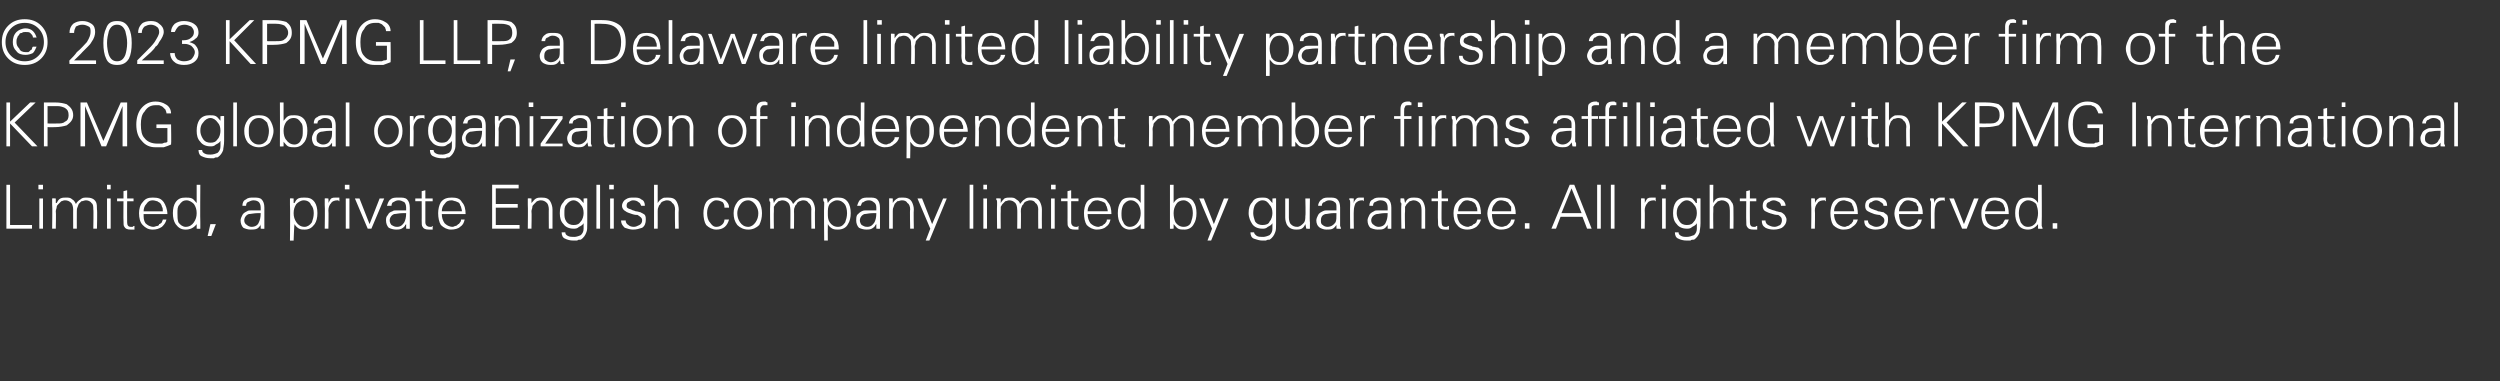 <?xml version="1.0" standalone="no"?><!DOCTYPE svg PUBLIC "-//W3C//DTD SVG 1.1//EN" "http://www.w3.org/Graphics/SVG/1.1/DTD/svg11.dtd"><svg xmlns="http://www.w3.org/2000/svg" version="1.1" width="273.3px" height="41.7px" viewBox="0 -2 273.3 41.7" style="top:-2px"><rect x="0" y="-2" width="273.3" height="41.7" fill="#333333" stroke="none"/><desc>© 2023 KPMG LLP, a Delaware limited liability partnership and a member firm of the KPMG global organization of indepe...</desc><defs/><g id="Polygon145033"><path d="m3.5 23l0-.4l-2.4 0l0-4.4l-.4 0l0 4.8l2.8 0zm.8-3.3l0 3.3l.4 0l0-3.3l-.4 0zm.4-1.5l-.5 0l0 .5l.5 0l0-.5zm1.4 1.5c0 0-.39-.04-.4 0c0 0 0 0 0 .1c0 .1 0 .2 0 .3c0 .1 0 .1 0 .2c0 0 0 .1 0 .1c.04.02 0 2.6 0 2.6l.4 0c0 0 .04-1.91 0-1.9c0-.2.1-.3.1-.5c0-.1.1-.2.2-.3c.1-.1.2-.2.3-.3c.1 0 .2-.1.4-.1c.3 0 .5.1.7.3c.1.1.2.4.2.7c-.01-.05 0 2.1 0 2.1l.4 0c0 0-.01-1.91 0-1.9c0-.2 0-.3.1-.5c0-.1.1-.2.1-.3c.1-.1.2-.2.3-.3c.2 0 .3-.1.5-.1c.2 0 .5.1.6.3c.2.1.2.4.2.7c.04-.05 0 2.1 0 2.1l.4 0c0 0 .05-2.08 0-2.1c0-.3 0-.6-.1-.8c-.2-.4-.6-.5-1-.5c-.3 0-.5 0-.7.2c-.2.1-.4.3-.5.5c-.1-.2-.2-.4-.4-.5c-.2-.2-.4-.2-.7-.2c-.2 0-.4 0-.6.1c-.2.1-.3.3-.4.5c-.04-.03-.1 0-.1 0l0-.5zm5.6 0l0 3.3l.4 0l0-3.3l-.4 0zm.4-1.5l-.4 0l0 .5l.4 0l0-.5zm1.4 3.9c0 .4 0 .6.1.7c.1.2.3.3.7.3c.1 0 .1 0 .2 0c0 0 .1 0 .2 0c0 0 0-.4 0-.4c-.1 0-.1 0-.2.1c0 0-.1 0-.2 0c-.3 0-.4-.2-.4-.5c-.02-.02 0-2.3 0-2.3l.7 0l0-.3l-.7 0l0-.9l-.4.1l0 .8l-.7 0l0 .3l.7 0c0 0-.02 2.13 0 2.1zm4.8-.7c0-.5-.2-1-.4-1.3c-.3-.4-.6-.5-1.2-.5c-.5 0-.8.1-1.1.5c-.3.3-.4.8-.4 1.2c0 .5.1 1 .4 1.3c.3.3.6.5 1.1.5c.4 0 .7-.1 1-.3c.2-.2.4-.4.5-.8c0 0-.4 0-.4 0c0 .1-.1.2-.1.3c-.1.1-.2.2-.3.2c0 .1-.1.2-.2.2c-.1 0-.3.1-.4.1c-.4 0-.7-.2-.9-.4c-.2-.3-.2-.6-.2-1c0 0 2.6 0 2.6 0zm-2.6-.3c0-.3.1-.6.3-.8c.2-.3.4-.4.7-.4c.2 0 .4.1.5.1c.1.1.2.1.3.2c.1.1.2.3.2.4c.1.1.1.3.1.5c0 0-2.1 0-2.1 0zm5.5-.8c.2.3.3.6.3 1c0 .4-.1.7-.3 1c-.2.3-.5.5-.9.5c-.3 0-.6-.2-.8-.5c-.1-.3-.1-.6-.1-1c0-.4 0-.7.2-.9c.2-.3.4-.5.8-.5c.3 0 .6.2.8.4c0 0 0 0 0 0zm.3 2.7c0 0 .4.03.4 0c0 0 0-.1 0-.3c0-.1 0-.2 0-.2c0-.1 0-.2 0-.2c-.03-.03 0-4.1 0-4.1l-.4 0l0 2c0 0-.05-.03 0 0c-.2-.2-.3-.4-.5-.5c-.2-.1-.5-.1-.7-.1c-.5 0-.8.1-1.1.5c-.2.3-.3.7-.3 1.2c0 .5.1.9.3 1.2c.3.4.6.6 1.1.6c.5 0 .9-.2 1.2-.6c-.05 0 0 0 0 0l0 .5zm1.5-.5l-.3 1.3l.4 0l.5-1.3l-.6 0zm3.7-.4c0-.3.2-.6.5-.7c.2 0 .6-.1 1-.1c0 0 .3 0 .3 0c0 .5-.1.8-.2 1c-.1.3-.4.5-.8.5c-.2 0-.4-.1-.5-.2c-.2-.1-.3-.3-.3-.5zm1.8-1.1c-.1 0-.2 0-.2 0c-.1 0-.2 0-.2 0c-.3 0-.5 0-.6 0c-.2 0-.4 0-.5.1c-.2.1-.4.2-.5.4c-.1.2-.2.4-.2.6c0 .3.1.6.3.8c.2.1.5.2.8.2c.2 0 .5 0 .7-.1c.2-.1.3-.3.4-.4c-.03-.02 0-.1 0-.1l0 .5c0 0 .44.03.4 0c0 0 0-.1 0-.3c0-.1 0-.2 0-.2c0-.1 0-.2 0-.2c0 0 0-1.6 0-1.6c0-.4-.1-.7-.3-.9c-.2-.2-.5-.2-.9-.2c-.3 0-.6 0-.8.2c-.3.1-.4.4-.4.7c0 0 .4 0 .4 0c0-.2.1-.4.2-.4c.2-.1.4-.2.6-.2c.3 0 .5.1.6.2c.1.1.2.3.2.6c0 0 0 .3 0 .3zm3.9 1.3c-.2-.3-.3-.6-.3-1c0-.4.1-.7.3-1c.2-.2.5-.4.8-.4c.4 0 .7.2.8.5c.2.2.3.5.3.9c0 .4-.1.7-.2 1c-.2.3-.5.5-.8.5c-.4 0-.7-.2-.9-.5c0 0 0 0 0 0zm-.3 2c0 0 .06-1.8.1-1.8c.1.2.3.4.5.5c.2.1.4.1.6.1c.5 0 .8-.2 1.1-.6c.2-.3.3-.7.3-1.2c0-.5-.1-.9-.3-1.2c-.3-.4-.6-.5-1.1-.5c-.2 0-.5 0-.7.1c-.2.1-.3.3-.4.5c-.04-.03-.1 0-.1 0l0-.5c0 0-.39-.04-.4 0c0 0 0 0 0 .1c0 .1 0 .2 0 .3c0 .1 0 .1 0 .2c0 0 0 .1 0 .1c.04.02 0 3.9 0 3.9l.4 0zm3.8-3.3c0-.3.1-.6.3-.8c.1-.2.4-.3.7-.3c0 0 0 0 .1 0c0 .1.1.1.1.1c0 0 0-.4 0-.4c-.1 0-.1 0-.2 0c-.1 0-.1 0-.2 0c-.2 0-.3 0-.5.1c-.1.1-.2.3-.3.5c.04-.04 0-.5 0-.5c0 0-.4-.04-.4 0c0 0 0 0 0 .1c0 .1 0 .2 0 .3c0 .1 0 .1 0 .2c0 0 0 .1 0 .1c.04.02 0 2.6 0 2.6l.4 0c0 0 .04-2 0-2zm1.9-1.3l0 3.3l.4 0l0-3.3l-.4 0zm.4-1.5l-.5 0l0 .5l.5 0l0-.5zm.6 1.5l1.4 3.3l.4 0l1.4-3.3l-.5 0l-1.1 2.8l-1.1-2.8l-.5 0zm3.8 2.4c0-.3.2-.6.5-.7c.2 0 .5-.1 1-.1c0 0 .3 0 .3 0c0 .5-.1.8-.2 1c-.2.3-.4.5-.8.5c-.3 0-.4-.1-.6-.2c-.1-.1-.2-.3-.2-.5zm1.8-1.1c-.1 0-.2 0-.3 0c0 0-.1 0-.1 0c-.3 0-.5 0-.7 0c-.1 0-.3 0-.4.1c-.3.1-.4.2-.5.4c-.2.2-.2.4-.2.6c0 .3.1.6.3.8c.2.1.5.2.8.2c.2 0 .4 0 .6-.1c.2-.1.4-.3.4-.4c.05-.02.1-.1.1-.1l0 .5c0 0 .41.03.4 0c0 0 0-.1 0-.3c0-.1 0-.2 0-.2c0-.1 0-.2 0-.2c0 0 0-1.6 0-1.6c0-.4-.1-.7-.3-.9c-.2-.2-.5-.2-.9-.2c-.4 0-.7 0-.9.2c-.2.1-.3.4-.4.7c0 0 .5 0 .5 0c0-.2.1-.4.2-.4c.2-.1.3-.2.6-.2c.2 0 .4.1.6.2c.1.1.2.3.2.6c0 0 0 .3 0 .3zm1.7 1.1c0 .4 0 .6.1.7c.1.2.3.3.7.3c.1 0 .2 0 .2 0c0 0 .1 0 .2 0c0 0 0-.4 0-.4c0 0-.1 0-.1.1c-.1 0-.2 0-.2 0c-.3 0-.5-.2-.5-.5c.01-.02 0-2.3 0-2.3l.8 0l0-.3l-.8 0l0-.9l-.4.1l0 .8l-.7 0l0 .3l.7 0c0 0 .01 2.13 0 2.1zm4.8-.7c0-.5-.1-1-.4-1.3c-.2-.4-.6-.5-1.1-.5c-.5 0-.9.1-1.2.5c-.2.3-.3.8-.3 1.2c0 .5.1 1 .3 1.3c.3.3.7.5 1.1.5c.4 0 .8-.1 1-.3c.3-.2.4-.4.5-.8c0 0-.4 0-.4 0c0 .1 0 .2-.1.3c-.1.1-.1.2-.2.2c-.1.1-.2.2-.3.2c-.1 0-.2.1-.3.1c-.4 0-.7-.2-.9-.4c-.2-.3-.3-.6-.3-1c0 0 2.6 0 2.6 0zm-2.6-.3c0-.3.1-.6.3-.8c.2-.3.4-.4.8-.4c.1 0 .3.1.4.1c.2.1.3.1.4.2c.1.1.1.3.2.4c0 .1.1.3.1.5c0 0-2.2 0-2.2 0zm8.5 1.9l0-.4l-2.6 0l0-1.9l2.4 0l0-.4l-2.4 0l0-1.7l2.5 0l0-.4l-2.9 0l0 4.8l3 0zm1.3-1.9c0-.2.1-.3.1-.5c0-.1.1-.2.2-.3c.1-.1.2-.2.3-.3c.1 0 .2-.1.4-.1c.3 0 .5.1.7.3c.1.1.2.4.2.7c-.02-.05 0 2.1 0 2.1l.4 0c0 0-.01-2.08 0-2.1c0-.3-.1-.6-.2-.8c-.2-.4-.5-.5-1-.5c-.2 0-.4 0-.6.1c-.2.1-.3.3-.5.5c.05-.03 0 0 0 0l0-.5c0 0-.4-.04-.4 0c0 0 0 0 0 .1c0 .1 0 .2 0 .3c0 .1 0 .1 0 .2c0 0 0 .1 0 .1c.03.02 0 2.6 0 2.6l.4 0c0 0 .04-1.91 0-1.9zm5.4-.7c.2.2.3.5.3.9c0 .3-.1.7-.3.9c-.2.3-.4.4-.8.4c-.3 0-.6-.1-.8-.4c-.2-.3-.2-.6-.2-.9c0-.4 0-.7.2-.9c.2-.3.5-.5.8-.5c.3 0 .6.2.8.5c0 0 0 0 0 0zm.3-.2c0 0-.04-.02 0 0c-.2-.2-.3-.4-.5-.5c-.2-.1-.4-.1-.6-.1c-.5 0-.9.1-1.1.5c-.3.3-.4.7-.4 1.2c0 .5.1.9.4 1.2c.2.3.6.5 1.1.5c.2 0 .4 0 .6-.2c.2-.1.4-.2.5-.4c0 0 0 .6 0 .6c0 .3-.1.5-.3.7c-.2.1-.5.2-.7.2c-.3 0-.5 0-.7-.1c-.2-.1-.3-.2-.3-.4c0 0-.4 0-.4 0c0 .3.1.6.4.7c.2.1.5.2.9.2c.2 0 .3 0 .4 0c.1-.1.2-.1.4-.1c.3-.2.5-.5.6-.8c.1-.2.1-.5.1-1c0 0 0-2 0-2c0 0 0 0 0-.1c0-.1 0-.1 0-.2c0-.2 0-.3 0-.4c.01-.04-.4 0-.4 0l0 .5zm1.8-2l-.4 0l0 4.8l.4 0l0-4.8zm1.1 1.5l0 3.3l.4 0l0-3.3l-.4 0zm.4-1.5l-.5 0l0 .5l.5 0l0-.5zm1.3 1.6c-.2.1-.4.4-.4.7c0 .3.2.5.4.6c.1.1.4.2.7.3c.3.1.5.1.6.1c.3.2.5.3.5.6c0 .2-.1.4-.3.5c-.2.1-.4.2-.6.2c-.3 0-.5-.1-.6-.2c-.2-.1-.3-.3-.3-.5c0 0-.5 0-.5 0c0 .4.2.6.4.8c.3.1.6.2.9.2c.4 0 .7-.1 1-.2c.3-.2.4-.5.4-.9c0-.2 0-.3-.1-.5c-.1-.1-.3-.2-.5-.3c-.1 0-.3-.1-.5-.1c-.2-.1-.4-.1-.5-.2c-.4-.1-.5-.2-.5-.4c0-.2.1-.4.2-.4c.2-.1.3-.2.5-.2c.3 0 .5.1.6.2c.2.1.2.2.3.4c0 0 .4 0 .4 0c0-.3-.1-.6-.4-.7c-.2-.2-.5-.2-.8-.2c-.4 0-.6 0-.9.2c0 0 0 0 0 0zm3.5-1.6l-.4 0l0 4.8l.4 0c0 0 .01-1.91 0-1.9c0-.2 0-.3.1-.5c0-.1.1-.2.2-.3c0-.1.1-.2.3-.3c.1 0 .2-.1.4-.1c.3 0 .5.1.6.3c.2.1.3.4.3.7c-.04-.05 0 2.1 0 2.1l.4 0c0 0-.04-2.08 0-2.1c0-.3-.1-.6-.2-.8c-.2-.4-.5-.5-1-.5c-.3 0-.5 0-.6.1c-.2.1-.4.3-.5.5c.01-.03 0-2 0-2zm7.8 2.5c0-.4-.2-.6-.4-.8c-.3-.2-.6-.3-.9-.3c-.5 0-.9.1-1.2.5c-.2.3-.3.8-.3 1.2c0 .5.1 1 .3 1.3c.3.3.7.5 1.1.5c.8 0 1.2-.4 1.4-1.1c0 0-.5 0-.5 0c0 .2-.1.4-.2.5c-.2.2-.4.3-.7.3c-.3 0-.5-.2-.7-.5c-.2-.2-.3-.6-.3-1c0-.4.1-.7.3-1c.2-.2.4-.4.7-.4c.3 0 .5.1.7.2c.1.1.2.3.2.6c0 0 .5 0 .5 0zm2.9-.3c.2.3.3.6.3.9c0 .4-.1.7-.3 1c-.2.3-.5.5-.8.5c-.4 0-.7-.2-.9-.5c-.2-.3-.3-.6-.3-1c0-.3.1-.6.3-.9c.2-.3.5-.5.9-.5c.3 0 .6.2.8.5c0 0 0 0 0 0zm.4-.3c-.3-.4-.7-.5-1.2-.5c-.5 0-.9.1-1.2.5c-.3.4-.4.8-.4 1.2c0 .5.1.9.4 1.3c.3.3.7.5 1.2.5c.5 0 .9-.2 1.2-.5c.2-.4.3-.8.3-1.3c0-.4-.1-.9-.3-1.2c0 0 0 0 0 0zm1.5-.4c0 0-.37-.04-.4 0c0 0 0 0 0 .1c0 .1 0 .2.1.3c0 .1 0 .1 0 .2c0 0 0 .1 0 .1c-.04.02 0 2.6 0 2.6l.4 0c0 0-.03-1.91 0-1.9c0-.2 0-.3 0-.5c.1-.1.1-.2.2-.3c.1-.1.2-.2.3-.3c.1 0 .3-.1.4-.1c.3 0 .5.1.7.3c.1.1.2.4.2.7c.02-.05 0 2.1 0 2.1l.4 0c0 0 .02-1.91 0-1.9c0-.2 0-.3.1-.5c0-.1.1-.2.2-.3c0-.1.1-.2.3-.3c.1 0 .2-.1.4-.1c.3 0 .5.1.6.3c.2.1.3.4.3.7c-.03-.05 0 2.1 0 2.1l.4 0c0 0-.03-2.08 0-2.1c0-.3-.1-.6-.2-.8c-.2-.4-.5-.5-1-.5c-.3 0-.5 0-.7.2c-.2.1-.3.3-.5.5c-.1-.2-.2-.4-.4-.5c-.2-.2-.4-.2-.7-.2c-.2 0-.4 0-.6.1c-.2.1-.3.3-.4.5c-.02-.03 0 0 0 0l-.1-.5zm6.2 2.6c-.2-.3-.2-.6-.2-1c0-.4 0-.7.2-1c.2-.2.5-.4.8-.4c.4 0 .7.2.9.5c.1.2.2.5.2.9c0 .4-.1.7-.2 1c-.2.3-.4.5-.8.5c-.4 0-.7-.2-.9-.5c0 0 0 0 0 0zm-.2 2c0 0-.02-1.8 0-1.8c.1.2.3.4.5.5c.2.1.4.1.6.1c.5 0 .9-.2 1.1-.6c.2-.3.3-.7.3-1.2c0-.5-.1-.9-.3-1.2c-.3-.4-.6-.5-1.1-.5c-.2 0-.4 0-.6.1c-.2.1-.4.3-.5.5c-.02-.03 0 0 0 0l-.1-.5c0 0-.37-.04-.4 0c0 0 0 0 0 .1c0 .1 0 .2.1.3c0 .1 0 .1 0 .2c0 0 0 .1 0 .1c-.04.02 0 3.9 0 3.9l.4 0zm3.5-2.2c0-.3.2-.6.5-.7c.2 0 .5-.1 1-.1c0 0 .3 0 .3 0c0 .5-.1.8-.2 1c-.2.3-.4.5-.8.5c-.3 0-.4-.1-.6-.2c-.1-.1-.2-.3-.2-.5zm1.8-1.1c-.1 0-.2 0-.3 0c-.1 0-.1 0-.2 0c-.2 0-.4 0-.6 0c-.2 0-.3 0-.5.1c-.2.1-.3.2-.5.4c-.1.2-.1.4-.1.6c0 .3.1.6.3.8c.2.1.5.2.8.2c.2 0 .4 0 .6-.1c.2-.1.4-.3.4-.4c.03-.02.1-.1.1-.1l0 .5c0 0 .39.03.4 0c0 0 0-.1 0-.3c0-.1 0-.2 0-.2c0-.1 0-.2 0-.2c0 0 0-1.6 0-1.6c0-.4-.1-.7-.3-.9c-.2-.2-.5-.2-.9-.2c-.4 0-.7 0-.9.2c-.2.1-.3.4-.4.7c0 0 .4 0 .4 0c.1-.2.1-.4.3-.4c.1-.1.3-.2.6-.2c.2 0 .4.1.5.2c.2.1.3.3.3.6c0 0 0 .3 0 .3zm1.8.1c0-.2 0-.3.1-.5c0-.1.1-.2.1-.3c.1-.1.2-.2.3-.3c.2 0 .3-.1.5-.1c.3 0 .5.1.6.3c.2.1.3.4.3.7c-.05-.05 0 2.1 0 2.1l.4 0c0 0-.04-2.08 0-2.1c0-.3-.1-.6-.2-.8c-.2-.4-.6-.5-1-.5c-.3 0-.5 0-.6.1c-.2.1-.4.3-.5.5c.02-.03 0 0 0 0l0-.5c0 0-.43-.04-.4 0c0 0 0 0 0 .1c0 .1 0 .2 0 .3c0 .1 0 .1 0 .2c0 0 0 .1 0 .1c0 .02 0 2.6 0 2.6l.4 0c0 0 0-1.91 0-1.9zm2.7-1.4l1.4 3.3l-.5 1.3l.4 0l1.9-4.6l-.4 0l-1.2 2.8l-1.1-2.8l-.5 0zm6.1-1.5l-.4 0l0 4.8l.4 0l0-4.8zm1.1 1.5l0 3.3l.4 0l0-3.3l-.4 0zm.4-1.5l-.4 0l0 .5l.4 0l0-.5zm1.5 1.5c0 0-.46-.04-.5 0c0 0 0 0 0 .1c.1.1.1.2.1.3c0 .1 0 .1 0 .2c0 0 0 .1 0 .1c-.03.02 0 2.6 0 2.6l.4 0c0 0-.02-1.91 0-1.9c0-.2 0-.3 0-.5c.1-.1.1-.2.2-.3c.1-.1.2-.2.3-.3c.1 0 .3-.1.4-.1c.3 0 .5.1.7.3c.1.1.2.4.2.7c.03-.05 0 2.1 0 2.1l.4 0c0 0 .03-1.91 0-1.9c0-.2 0-.3.1-.5c0-.1.1-.2.2-.3c0-.1.1-.2.3-.3c.1 0 .2-.1.4-.1c.3 0 .5.1.6.3c.2.1.3.4.3.7c-.02-.05 0 2.1 0 2.1l.4 0c0 0-.02-2.08 0-2.1c0-.3-.1-.6-.2-.8c-.2-.4-.5-.5-1-.5c-.3 0-.5 0-.7.2c-.2.1-.3.3-.5.5c0-.2-.2-.4-.4-.5c-.2-.2-.4-.2-.7-.2c-.2 0-.4 0-.6.1c-.1.1-.3.3-.4.5c-.01-.03 0 0 0 0l0-.5zm5.5 0l0 3.3l.4 0l0-3.3l-.4 0zm.5-1.5l-.5 0l0 .5l.5 0l0-.5zm1.3 3.9c0 .4 0 .6.1.7c.1.2.3.3.7.3c.1 0 .2 0 .2 0c.1 0 .1 0 .2 0c0 0 0-.4 0-.4c0 0-.1 0-.1.1c-.1 0-.2 0-.2 0c-.3 0-.5-.2-.5-.5c.01-.02 0-2.3 0-2.3l.8 0l0-.3l-.8 0l0-.9l-.4.1l0 .8l-.7 0l0 .3l.7 0c0 0 .01 2.13 0 2.1zm4.8-.7c0-.5-.1-1-.4-1.3c-.2-.4-.6-.5-1.1-.5c-.5 0-.9.1-1.2.5c-.2.3-.3.8-.3 1.2c0 .5.1 1 .3 1.3c.3.3.7.5 1.1.5c.4 0 .8-.1 1-.3c.3-.2.4-.4.5-.8c0 0-.4 0-.4 0c0 .1 0 .2-.1.3c-.1.1-.1.2-.2.2c-.1.1-.2.2-.3.2c-.1 0-.2.1-.3.1c-.4 0-.7-.2-.9-.4c-.2-.3-.3-.6-.3-1c0 0 2.6 0 2.6 0zm-2.6-.3c0-.3.1-.6.3-.8c.2-.3.4-.4.8-.4c.1 0 .3.1.4.1c.2.1.3.1.4.2c.1.1.1.3.2.4c0 .1.1.3.1.5c0 0-2.2 0-2.2 0zm5.5-.8c.2.3.3.6.3 1c0 .4-.1.7-.3 1c-.2.3-.5.5-.9.5c-.3 0-.6-.2-.7-.5c-.2-.3-.2-.6-.2-1c0-.4.1-.7.2-.9c.2-.3.5-.5.8-.5c.4 0 .6.2.8.4c0 0 0 0 0 0zm.3 2.7c0 0 .43.03.4 0c0 0 0-.1 0-.3c0-.1 0-.2 0-.2c0-.1 0-.2 0-.2c0-.03 0-4.1 0-4.1l-.4 0l0 2c0 0-.01-.03 0 0c-.1-.2-.3-.4-.5-.5c-.2-.1-.4-.1-.7-.1c-.4 0-.8.1-1 .5c-.2.3-.3.7-.3 1.2c0 .5.1.9.3 1.2c.2.4.6.6 1 .6c.5 0 .9-.2 1.2-.6c-.01 0 0 0 0 0l0 .5zm3.9-2.7c.1-.2.4-.4.8-.4c.3 0 .6.2.8.5c.1.2.2.5.2.9c0 .4-.1.7-.2 1c-.1.3-.4.5-.8.5c-.4 0-.7-.2-.9-.5c-.1-.2-.2-.6-.2-1c0-.4.1-.7.3-1c0 0 0 0 0 0zm-.3 2.2c0 0 .02 0 0 0c.2.2.3.4.5.5c.2.1.4.1.7.1c.4 0 .8-.2 1-.6c.2-.3.3-.7.3-1.2c0-.5-.1-.9-.3-1.2c-.2-.4-.6-.5-1-.5c-.3 0-.5 0-.7.1c-.2.1-.4.3-.5.5c.02-.03 0 0 0 0l0-2l-.4 0c0 0 0 4.07 0 4.1c0 0 0 .1 0 .3c0 .1 0 .2 0 .2c0 .1 0 .2 0 .2c-.03.03.4 0 .4 0l0-.5zm2.8-2.8l1.4 3.3l-.5 1.3l.4 0l1.9-4.6l-.5 0l-1.1 2.8l-1.1-2.8l-.5 0zm7.7.7c.2.2.3.5.3.9c0 .3-.1.7-.3.9c-.1.3-.4.4-.8.4c-.3 0-.6-.1-.8-.4c-.1-.3-.2-.6-.2-.9c0-.4.1-.7.2-.9c.2-.3.5-.5.8-.5c.4 0 .6.2.8.5c0 0 0 0 0 0zm.3-.2c0 0-.02-.02 0 0c-.2-.2-.3-.4-.5-.5c-.2-.1-.4-.1-.6-.1c-.5 0-.9.1-1.1.5c-.3.3-.4.7-.4 1.2c0 .5.2.9.4 1.2c.2.3.6.5 1.1.5c.2 0 .4 0 .6-.2c.2-.1.4-.2.5-.4c0 0 0 .6 0 .6c0 .3-.1.5-.3.7c-.2.1-.5.2-.7.2c-.3 0-.5 0-.7-.1c-.1-.1-.3-.2-.3-.4c0 0-.4 0-.4 0c0 .3.1.6.4.7c.3.1.6.2.9.2c.2 0 .3 0 .4 0c.1-.1.3-.1.4-.1c.3-.2.5-.5.6-.8c.1-.2.1-.5.1-1c0 0 0-2 0-2c0 0 0 0 0-.1c0-.1 0-.1 0-.2c0-.2 0-.3 0-.4c.03-.04-.4 0-.4 0l0 .5zm3.6 1.4c0 .3 0 .6-.2.8c-.2.2-.4.4-.7.4c-.3 0-.5-.1-.7-.3c-.1-.1-.2-.4-.2-.7c0 .03 0-2.1 0-2.1l-.4 0c0 0 0 2.07 0 2.1c0 .3.1.6.2.8c.2.3.5.5 1 .5c.2 0 .4 0 .6-.1c.2-.1.3-.3.4-.5c.04.02 0 0 0 0l.1.5c0 0 .38.03.4 0c0 0 0-.1 0-.3c0-.1 0-.2 0-.2c0-.1 0-.2 0-.2c-.05-.03 0-2.6 0-2.6l-.5 0c0 0 .05 1.9 0 1.9zm1.7.5c0-.3.1-.6.5-.7c.2 0 .5-.1.9-.1c0 0 .3 0 .3 0c0 .5 0 .8-.1 1c-.2.3-.5.5-.9.5c-.2 0-.4-.1-.5-.2c-.2-.1-.2-.3-.2-.5zm1.7-1.1c-.1 0-.1 0-.2 0c-.1 0-.1 0-.2 0c-.2 0-.4 0-.6 0c-.2 0-.3 0-.5.1c-.2.1-.4.2-.5.4c-.1.2-.2.4-.2.6c0 .3.1.6.4.8c.2.1.4.2.7.2c.3 0 .5 0 .7-.1c.2-.1.3-.3.4-.4c0-.02 0-.1 0-.1l0 .5c0 0 .46.03.5 0c0 0 0-.1-.1-.3c0-.1 0-.2 0-.2c0-.1 0-.2 0-.2c0 0 0-1.6 0-1.6c0-.4-.1-.7-.3-.9c-.2-.2-.5-.2-.9-.2c-.3 0-.6 0-.8.2c-.2.1-.4.4-.4.7c0 0 .4 0 .4 0c0-.2.1-.4.3-.4c.1-.1.3-.2.5-.2c.3 0 .5.1.6.2c.2.1.2.3.2.6c0 0 0 .3 0 .3zm1.9 0c0-.3.1-.6.2-.8c.2-.2.4-.3.7-.3c0 0 .1 0 .1 0c.1.1.1.1.1.1c0 0 0-.4 0-.4c0 0-.1 0-.2 0c0 0-.1 0-.2 0c-.1 0-.3 0-.4.1c-.1.1-.3.3-.3.5c-.03-.04 0-.5 0-.5c0 0-.46-.04-.5 0c0 0 0 0 0 .1c.1.1.1.2.1.3c0 .1 0 .1 0 .2c0 0 0 .1 0 .1c-.03.02 0 2.6 0 2.6l.4 0c0 0-.03-2 0-2zm1.9 1.1c0-.3.2-.6.6-.7c.2 0 .5-.1.9-.1c0 0 .3 0 .3 0c0 .5-.1.8-.2 1c-.1.3-.4.5-.8.5c-.2 0-.4-.1-.5-.2c-.2-.1-.3-.3-.3-.5zm1.8-1.1c-.1 0-.2 0-.2 0c-.1 0-.2 0-.2 0c-.2 0-.5 0-.6 0c-.2 0-.4 0-.5.1c-.2.1-.4.2-.5.4c-.1.2-.2.4-.2.6c0 .3.1.6.3.8c.2.1.5.2.8.2c.3 0 .5 0 .7-.1c.2-.1.3-.3.4-.4c-.02-.02 0-.1 0-.1l0 .5c0 0 .44.03.4 0c0 0 0-.1 0-.3c0-.1 0-.2 0-.2c0-.1 0-.2 0-.2c0 0 0-1.6 0-1.6c0-.4-.1-.7-.3-.9c-.2-.2-.5-.2-.9-.2c-.3 0-.6 0-.8.2c-.3.1-.4.4-.4.7c0 0 .4 0 .4 0c0-.2.1-.4.2-.4c.2-.1.4-.2.6-.2c.3 0 .5.1.6.2c.1.1.2.3.2.6c0 0 0 .3 0 .3zm1.9.1c0-.2 0-.3 0-.5c.1-.1.1-.2.2-.3c.1-.1.2-.2.3-.3c.1 0 .3-.1.4-.1c.3 0 .5.1.7.3c.1.1.2.4.2.7c.01-.05 0 2.1 0 2.1l.4 0c0 0 .01-2.08 0-2.1c0-.3-.1-.6-.2-.8c-.2-.4-.5-.5-1-.5c-.2 0-.4 0-.6.1c-.2.1-.3.3-.4.5c-.03-.03 0 0 0 0l-.1-.5c0 0-.38-.04-.4 0c0 0 0 0 0 .1c0 .1 0 .2 0 .3c.1.1.1.1.1.2c0 0 0 .1 0 .1c-.05.02 0 2.6 0 2.6l.4 0c0 0-.04-1.91 0-1.9zm3.6 1c0 .4 0 .6.1.7c.1.2.3.3.7.3c0 0 .1 0 .2 0c0 0 .1 0 .2 0c0 0 0-.4 0-.4c-.1 0-.1 0-.2.1c0 0-.1 0-.2 0c-.3 0-.4-.2-.4-.5c-.03-.02 0-2.3 0-2.3l.7 0l0-.3l-.7 0l0-.9l-.4.1l0 .8l-.7 0l0 .3l.7 0c0 0-.03 2.13 0 2.1zm4.7-.7c0-.5-.1-1-.3-1.3c-.3-.4-.7-.5-1.2-.5c-.5 0-.8.1-1.1.5c-.3.3-.4.8-.4 1.2c0 .5.1 1 .4 1.3c.2.3.6.5 1.1.5c.4 0 .7-.1 1-.3c.2-.2.4-.4.5-.8c0 0-.4 0-.4 0c0 .1-.1.2-.1.3c-.1.1-.2.2-.3.2c-.1.1-.2.2-.3.2c-.1 0-.2.1-.3.1c-.4 0-.7-.2-.9-.4c-.2-.3-.3-.6-.3-1c0 0 2.6 0 2.6 0zm-2.5-.3c0-.3.1-.6.3-.8c.2-.3.4-.4.7-.4c.2 0 .3.1.5.1c.1.1.2.1.3.2c.1.1.2.3.2.4c.1.1.1.3.1.5c0 0-2.1 0-2.1 0zm6.3.3c0-.5-.1-1-.4-1.3c-.2-.4-.6-.5-1.2-.5c-.4 0-.8.1-1.1.5c-.2.3-.4.8-.4 1.2c0 .5.2 1 .4 1.3c.3.3.6.5 1.1.5c.4 0 .8-.1 1-.3c.3-.2.4-.4.5-.8c0 0-.4 0-.4 0c0 .1-.1.2-.1.3c-.1.1-.2.2-.2.2c-.1.1-.2.2-.3.2c-.1 0-.2.1-.4.1c-.4 0-.7-.2-.9-.4c-.1-.3-.2-.6-.2-1c0 0 2.6 0 2.6 0zm-2.6-.3c0-.3.1-.6.3-.8c.2-.3.4-.4.7-.4c.2 0 .4.1.5.1c.1.1.3.1.3.2c.1.1.2.3.3.4c0 .1 0 .3 0 .5c0 0-2.1 0-2.1 0zm4.1 1.9l0-.6l-.5 0l0 .6l.5 0zm3.5-1.7l1.1-2.7l1.1 2.7l-2.2 0zm-.6 1.7l.5-1.3l2.4 0l.5 1.3l.5 0l-1.9-4.8l-.5 0l-2 4.8l.5 0zm4.9-4.8l-.4 0l0 4.8l.4 0l0-4.8zm1.5 0l-.4 0l0 4.8l.4 0l0-4.8zm3.3 2.8c0-.3.1-.6.3-.8c.1-.2.4-.3.7-.3c0 0 0 0 .1 0c0 .1.1.1.1.1c0 0 0-.4 0-.4c-.1 0-.1 0-.2 0c-.1 0-.1 0-.2 0c-.2 0-.3 0-.5.1c-.1.1-.2.3-.3.5c.03-.04 0-.5 0-.5c0 0-.41-.04-.4 0c0 0 0 0 0 .1c0 .1 0 .2 0 .3c0 .1 0 .1 0 .2c0 0 0 .1 0 .1c.02.02 0 2.6 0 2.6l.4 0c0 0 .03-2 0-2zm1.9-1.3l0 3.3l.4 0l0-3.3l-.4 0zm.4-1.5l-.5 0l0 .5l.5 0l0-.5zm3.1 2.2c.2.2.3.5.3.9c0 .3-.1.7-.3.9c-.2.3-.4.4-.8.4c-.3 0-.6-.1-.8-.4c-.2-.3-.3-.6-.3-.9c0-.4.1-.7.3-.9c.2-.3.5-.5.8-.5c.3 0 .6.2.8.5c0 0 0 0 0 0zm.3-.2c0 0-.05-.02-.1 0c-.1-.2-.3-.4-.4-.5c-.2-.1-.4-.1-.7-.1c-.4 0-.8.1-1.1.5c-.2.3-.3.7-.3 1.2c0 .5.1.9.4 1.2c.2.3.6.5 1.1.5c.2 0 .4 0 .6-.2c.2-.1.4-.2.5-.4c0 0 0 .6 0 .6c0 .3-.1.5-.3.7c-.3.1-.5.2-.8.2c-.2 0-.4 0-.6-.1c-.2-.1-.3-.2-.3-.4c0 0-.4 0-.4 0c0 .3.1.6.4.7c.2.1.5.2.9.2c.1 0 .3 0 .4 0c.1-.1.2-.1.4-.1c.3-.2.5-.5.6-.8c0-.2.1-.5.1-1c0 0 0-2 0-2c0 0 0 0 0-.1c0-.1 0-.1 0-.2c0-.2 0-.3 0-.4c0-.04-.4 0-.4 0l0 .5zm1.8-2l-.4 0l0 4.8l.4 0c0 0-.03-1.91 0-1.9c0-.2 0-.3 0-.5c.1-.1.1-.2.2-.3c.1-.1.2-.2.3-.3c.1 0 .3-.1.4-.1c.3 0 .5.1.7.3c.1.1.2.4.2.7c.02-.05 0 2.1 0 2.1l.4 0c0 0 .02-2.08 0-2.1c0-.3 0-.6-.2-.8c-.2-.4-.5-.5-1-.5c-.2 0-.4 0-.6.1c-.2.1-.3.3-.4.5c-.03-.03 0-2 0-2zm3.6 3.9c0 .4 0 .6.1.7c.1.2.3.3.7.3c.1 0 .1 0 .2 0c0 0 .1 0 .2 0c0 0 0-.4 0-.4c-.1 0-.1 0-.2.1c0 0-.1 0-.2 0c-.3 0-.4-.2-.4-.5c-.02-.02 0-2.3 0-2.3l.7 0l0-.3l-.7 0l0-.9l-.4.1l0 .8l-.7 0l0 .3l.7 0c0 0-.02 2.13 0 2.1zm2.2-2.3c-.3.1-.4.4-.4.7c0 .3.1.5.3.6c.2.1.4.2.8.3c.3.1.5.1.6.1c.3.2.4.3.4.6c0 .2-.1.4-.2.5c-.2.1-.4.2-.6.2c-.3 0-.5-.1-.7-.2c-.2-.1-.3-.3-.3-.5c0 0-.4 0-.4 0c0 .4.1.6.4.8c.2.1.5.2.9.2c.4 0 .7-.1.9-.2c.3-.2.5-.5.5-.9c0-.2-.1-.3-.2-.5c-.1-.1-.2-.2-.4-.3c-.2 0-.4-.1-.5-.1c-.2-.1-.4-.1-.6-.2c-.3-.1-.5-.2-.5-.4c0-.2.1-.4.3-.4c.1-.1.3-.2.5-.2c.2 0 .4.1.6.2c.1.1.2.2.2.4c0 0 .5 0 .5 0c0-.3-.2-.6-.4-.7c-.2-.2-.5-.2-.9-.2c-.3 0-.6 0-.8.2c0 0 0 0 0 0zm5.3 1.2c0-.3.1-.6.3-.8c.1-.2.4-.3.7-.3c0 0 0 0 .1 0c0 .1.1.1.1.1c0 0 0-.4 0-.4c-.1 0-.1 0-.2 0c-.1 0-.1 0-.2 0c-.2 0-.3 0-.4.1c-.2.1-.3.3-.4.5c.04-.04 0-.5 0-.5c0 0-.4-.04-.4 0c0 0 0 0 0 .1c0 .1 0 .2 0 .3c0 .1 0 .1 0 .2c0 0 0 .1 0 .1c.04.02 0 2.6 0 2.6l.4 0c0 0 .04-2 0-2zm4.7.4c0-.5-.1-1-.3-1.3c-.3-.4-.7-.5-1.2-.5c-.5 0-.9.1-1.2.5c-.2.3-.3.8-.3 1.2c0 .5.1 1 .3 1.3c.3.3.7.5 1.1.5c.5 0 .8-.1 1-.3c.3-.2.5-.4.6-.8c0 0-.5 0-.5 0c0 .1 0 .2-.1.3c-.1.1-.1.2-.2.2c-.1.1-.2.2-.3.2c-.1 0-.2.1-.3.1c-.4 0-.7-.2-.9-.4c-.2-.3-.3-.6-.3-1c0 0 2.6 0 2.6 0zm-2.6-.3c0-.3.1-.6.3-.8c.2-.3.5-.4.8-.4c.1 0 .3.1.4.1c.2.1.3.1.4.2c.1.1.1.3.2.4c0 .1.1.3.1.5c0 0-2.2 0-2.2 0zm3.8-1.3c-.3.1-.4.4-.4.7c0 .3.1.5.3.6c.2.1.4.2.7.3c.4.1.6.1.6.1c.3.2.5.3.5.6c0 .2-.1.4-.3.5c-.1.1-.3.2-.6.2c-.2 0-.4-.1-.6-.2c-.2-.1-.3-.3-.3-.5c0 0-.4 0-.4 0c0 .4.1.6.4.8c.2.1.5.2.8.2c.4 0 .8-.1 1-.2c.3-.2.4-.5.4-.9c0-.2 0-.3-.1-.5c-.1-.1-.3-.2-.4-.3c-.2 0-.4-.1-.6-.1c-.1-.1-.3-.1-.5-.2c-.3-.1-.5-.2-.5-.4c0-.2.1-.4.3-.4c.1-.1.3-.2.5-.2c.2 0 .4.1.5.2c.2.1.3.2.3.4c0 0 .4 0 .4 0c0-.3-.1-.6-.3-.7c-.2-.2-.5-.2-.9-.2c-.3 0-.6 0-.8.2c0 0 0 0 0 0zm5.9 1.6c0-.5-.1-1-.4-1.3c-.2-.4-.6-.5-1.2-.5c-.4 0-.8.1-1.1.5c-.2.3-.4.8-.4 1.2c0 .5.2 1 .4 1.3c.3.3.6.5 1.1.5c.4 0 .8-.1 1-.3c.3-.2.4-.4.5-.8c0 0-.4 0-.4 0c0 .1-.1.2-.1.3c-.1.1-.2.2-.2.2c-.1.1-.2.2-.3.2c-.1 0-.2.1-.4.1c-.4 0-.7-.2-.9-.4c-.1-.3-.2-.6-.2-1c0 0 2.6 0 2.6 0zm-2.6-.3c0-.3.1-.6.3-.8c.2-.3.4-.4.7-.4c.2 0 .4.1.5.1c.1.1.3.1.4.2c0 .1.1.3.2.4c0 .1 0 .3 0 .5c0 0-2.1 0-2.1 0zm3.9-.1c0-.3.1-.6.2-.8c.2-.2.4-.3.7-.3c0 0 .1 0 .1 0c.1.1.1.1.1.1c0 0 0-.4 0-.4c0 0-.1 0-.2 0c0 0-.1 0-.2 0c-.1 0-.3 0-.4.1c-.2.1-.3.3-.3.5c-.03-.04-.1-.5-.1-.5c0 0-.37-.04-.4 0c0 0 0 0 0 .1c0 .1.1.2.1.3c0 .1 0 .1 0 .2c0 0 0 .1 0 .1c-.03.02 0 2.6 0 2.6l.4 0c0 0-.03-2 0-2zm1.6-1.3l1.4 3.3l.5 0l1.3-3.3l-.5 0l-1.1 2.8l-1.1-2.8l-.5 0zm6.5 1.7c0-.5-.1-1-.3-1.3c-.3-.4-.7-.5-1.2-.5c-.5 0-.9.1-1.1.5c-.3.3-.4.8-.4 1.2c0 .5.1 1 .3 1.3c.3.3.7.5 1.2.5c.4 0 .7-.1 1-.3c.2-.2.4-.4.5-.8c0 0-.4 0-.4 0c-.1.1-.1.2-.2.3c0 .1-.1.2-.2.2c-.1.1-.2.2-.3.2c-.1 0-.2.1-.3.1c-.4 0-.7-.2-.9-.4c-.2-.3-.3-.6-.3-1c0 0 2.6 0 2.6 0zm-2.6-.3c.1-.3.2-.6.3-.8c.2-.3.5-.4.8-.4c.2 0 .3.1.5.1c.1.1.2.1.3.2c.1.1.2.3.2.4c.1.1.1.3.1.5c0 0-2.2 0-2.2 0zm5.6-.8c.1.3.2.6.2 1c0 .4-.1.7-.2 1c-.2.3-.5.5-.9.5c-.4 0-.6-.2-.8-.5c-.1-.3-.2-.6-.2-1c0-.4.1-.7.2-.9c.2-.3.5-.5.8-.5c.4 0 .7.2.9.4c0 0 0 0 0 0zm.2 2.7c0 0 .46.03.5 0c0 0 0-.1-.1-.3c0-.1 0-.2 0-.2c0-.1 0-.2 0-.2c.03-.03 0-4.1 0-4.1l-.4 0l0 2c0 0 .01-.03 0 0c-.1-.2-.3-.4-.5-.5c-.2-.1-.4-.1-.6-.1c-.5 0-.9.1-1.1.5c-.2.3-.3.7-.3 1.2c0 .5.1.9.3 1.2c.2.4.6.6 1.1.6c.4 0 .8-.2 1.1-.6c.01 0 0 0 0 0l0 .5zm2.1 0l0-.6l-.5 0l0 .6l.5 0z" stroke="none" fill="#fff"/></g><g id="Polygon145032"><path d="m1.1 14l0-2.5l2.4 2.5l.6 0l-2.5-2.6l2.3-2.2l-.6 0l-2.2 2.1l0-2.1l-.4 0l0 4.8l.4 0zm4.1-4.4c0 0 1.06-.01 1.1 0c.3 0 .6.1.8.2c.3.2.4.4.4.8c0 .3-.1.6-.4.7c-.2.2-.5.2-.8.2c-.04.02-1.1 0-1.1 0l0-1.9zm0 4.4l0-2.1c0 0 .78.02.8 0c.5 0 1-.1 1.3-.2c.4-.3.7-.6.7-1.1c0-.6-.3-.9-.7-1.2c-.3-.1-.7-.2-1.3-.2c-.02-.01-1.2 0-1.2 0l0 4.8l.4 0zm4.1 0l0-4.4l1.8 4.4l.5 0l1.8-4.4l0 4.4l.5 0l0-4.8l-.7 0l-1.9 4.2l-1.8-4.2l-.7 0l0 4.8l.5 0zm7.8-2.4l0 .4l1.2 0c0 0 0 1.52 0 1.5c-.1.1-.2.1-.3.1c-.1 0-.2.1-.3.1c-.1 0-.1 0-.2 0c-.1 0-.2 0-.3 0c-.6 0-1.1-.2-1.4-.6c-.3-.3-.4-.8-.4-1.5c0-.6.1-1.1.4-1.4c.3-.5.7-.7 1.2-.7c.2 0 .3 0 .4 0c.2.1.3.1.4.2c.1.1.2.2.3.3c0 .1.1.2.1.4c0 0 .5 0 .5 0c0-.4-.2-.8-.6-1c-.3-.2-.7-.3-1.1-.3c-.7 0-1.2.3-1.6.8c-.3.4-.5 1-.5 1.7c0 .8.2 1.4.6 1.8c.4.5.9.7 1.5.7c.3 0 .6 0 .9 0c.3-.1.6-.2.8-.3c.04.02 0-2.2 0-2.2l-1.6 0zm6.7-.2c.2.2.3.5.3.9c0 .3-.1.7-.3.9c-.2.3-.4.4-.8.4c-.3 0-.6-.1-.8-.4c-.2-.3-.3-.6-.3-.9c0-.4.1-.7.3-.9c.2-.3.5-.5.8-.5c.3 0 .6.2.8.5c0 0 0 0 0 0zm.3-.2c0 0-.05-.02 0 0c-.2-.2-.3-.4-.5-.5c-.2-.1-.4-.1-.7-.1c-.4 0-.8.1-1.1.5c-.2.3-.3.7-.3 1.2c0 .5.1.9.4 1.2c.2.3.6.5 1.1.5c.2 0 .4 0 .6-.2c.2-.1.4-.2.5-.4c0 0 0 .6 0 .6c0 .3-.1.5-.3.7c-.2.1-.5.2-.8.2c-.2 0-.4 0-.6-.1c-.2-.1-.3-.2-.3-.4c0 0-.4 0-.4 0c0 .3.1.6.4.7c.2.1.5.2.9.2c.1 0 .3 0 .4 0c.1-.1.2-.1.4-.1c.3-.2.5-.5.6-.8c0-.2.1-.5.1-1c0 0 0-2 0-2c0 0 0 0 0-.1c0-.1 0-.1 0-.2c0-.2 0-.3 0-.4c0-.04-.4 0-.4 0l0 .5zm1.8-2l-.4 0l0 4.8l.4 0l0-4.8zm3.3 2.2c.1.3.2.6.2.9c0 .4-.1.7-.2 1c-.2.3-.5.5-.9.5c-.4 0-.7-.2-.9-.5c-.2-.3-.2-.6-.2-1c0-.3 0-.6.2-.9c.2-.3.5-.5.9-.5c.4 0 .6.2.9.5c0 0 0 0 0 0zm.3-.3c-.3-.4-.7-.5-1.2-.5c-.5 0-.9.1-1.2.5c-.3.4-.4.8-.4 1.2c0 .5.1.9.4 1.3c.3.3.7.5 1.2.5c.5 0 .9-.2 1.2-.5c.2-.4.4-.8.4-1.3c0-.4-.2-.9-.4-1.2c0 0 0 0 0 0zm1.8.2c.2-.2.4-.4.8-.4c.4 0 .6.2.8.5c.2.2.2.5.2.9c0 .4 0 .7-.2 1c-.1.3-.4.5-.7.5c-.4 0-.7-.2-.9-.5c-.2-.2-.3-.6-.3-1c0-.4.1-.7.3-1c0 0 0 0 0 0zm-.3 2.2c0 0 .03 0 0 0c.2.2.3.4.5.5c.2.1.5.1.7.1c.5 0 .8-.2 1.1-.6c.2-.3.3-.7.3-1.2c0-.5-.1-.9-.3-1.2c-.3-.4-.7-.5-1.1-.5c-.3 0-.5 0-.7.1c-.2.1-.3.3-.5.5c.03-.03 0 0 0 0l0-2l-.4 0c0 0 .02 4.07 0 4.1c0 0 0 .1 0 .3c0 .1 0 .2 0 .2c0 .1 0 .2 0 .2c-.01.03.4 0 .4 0l0-.5zm3.6-.4c0-.3.1-.6.5-.7c.2 0 .5-.1.9-.1c0 0 .3 0 .3 0c0 .5 0 .8-.2 1c-.1.3-.4.5-.8.5c-.2 0-.4-.1-.5-.2c-.2-.1-.2-.3-.2-.5zm1.7-1.1c-.1 0-.2 0-.2 0c-.1 0-.2 0-.2 0c-.2 0-.4 0-.6 0c-.2 0-.4 0-.5.1c-.2.1-.4.2-.5.4c-.1.2-.2.4-.2.6c0 .3.1.6.3.8c.3.1.5.2.8.2c.3 0 .5 0 .7-.1c.2-.1.3-.3.4-.4c-.01-.02 0-.1 0-.1l0 .5c0 0 .45.03.4 0c0 0 0-.1 0-.3c0-.1 0-.2 0-.2c0-.1 0-.2 0-.2c0 0 0-1.6 0-1.6c0-.4-.1-.7-.3-.9c-.2-.2-.5-.2-.9-.2c-.3 0-.6 0-.8.2c-.3.1-.4.4-.4.7c0 0 .4 0 .4 0c0-.2.1-.4.3-.4c.1-.1.3-.2.5-.2c.3 0 .5.1.6.2c.1.1.2.3.2.6c0 0 0 .3 0 .3zm1.9-2.8l-.4 0l0 4.8l.4 0l0-4.8zm5.1 2.2c.2.3.3.6.3.9c0 .4-.1.7-.3 1c-.2.3-.5.5-.9.5c-.3 0-.6-.2-.8-.5c-.2-.3-.3-.6-.3-1c0-.3.1-.6.3-.9c.2-.3.5-.5.8-.5c.4 0 .7.2.9.5c0 0 0 0 0 0zm.3-.3c-.3-.4-.7-.5-1.2-.5c-.5 0-.9.1-1.1.5c-.3.4-.4.8-.4 1.2c0 .5.1.9.4 1.3c.2.3.6.5 1.1.5c.5 0 .9-.2 1.2-.5c.3-.4.4-.8.4-1.3c0-.4-.1-.9-.4-1.2c0 0 0 0 0 0zm1.6.9c0-.3.1-.6.3-.8c.1-.2.4-.3.7-.3c0 0 0 0 .1 0c0 .1.1.1.1.1c0 0 0-.4 0-.4c-.1 0-.1 0-.2 0c-.1 0-.1 0-.2 0c-.2 0-.3 0-.5.1c-.1.1-.2.3-.3.5c.04-.04 0-.5 0-.5c0 0-.4-.04-.4 0c0 0 0 0 0 .1c0 .1 0 .2 0 .3c0 .1 0 .1 0 .2c0 0 0 .1 0 .1c.04.02 0 2.6 0 2.6l.4 0c0 0 .04-2 0-2zm3.9-.6c.2.2.3.5.3.9c0 .3-.1.7-.3.9c-.2.3-.4.4-.8.4c-.3 0-.6-.1-.8-.4c-.1-.3-.2-.6-.2-.9c0-.4.1-.7.2-.9c.2-.3.5-.5.8-.5c.3 0 .6.2.8.5c0 0 0 0 0 0zm.3-.2c0 0-.03-.02 0 0c-.2-.2-.3-.4-.5-.5c-.2-.1-.4-.1-.6-.1c-.5 0-.9.1-1.1.5c-.3.3-.4.7-.4 1.2c0 .5.1.9.4 1.2c.2.3.6.5 1.1.5c.2 0 .4 0 .6-.2c.2-.1.4-.2.5-.4c0 0 0 .6 0 .6c0 .3-.1.5-.3.7c-.2.1-.5.2-.7.2c-.3 0-.5 0-.7-.1c-.2-.1-.3-.2-.3-.4c0 0-.4 0-.4 0c0 .3.1.6.4.7c.2.1.5.2.9.2c.2 0 .3 0 .4 0c.1-.1.3-.1.4-.1c.3-.2.5-.5.6-.8c.1-.2.1-.5.1-1c0 0 0-2 0-2c0 0 0 0 0-.1c0-.1 0-.1 0-.2c0-.2 0-.3 0-.4c.02-.04-.4 0-.4 0l0 .5zm1.5 1.9c0-.3.2-.6.5-.7c.2 0 .6-.1 1-.1c0 0 .3 0 .3 0c0 .5-.1.8-.2 1c-.1.3-.4.5-.8.5c-.2 0-.4-.1-.6-.2c-.1-.1-.2-.3-.2-.5zm1.8-1.1c-.1 0-.2 0-.2 0c-.1 0-.2 0-.2 0c-.3 0-.5 0-.6 0c-.2 0-.4 0-.5.1c-.2.1-.4.2-.5.4c-.1.2-.2.4-.2.6c0 .3.1.6.3.8c.2.1.5.2.8.2c.2 0 .5 0 .7-.1c.2-.1.3-.3.4-.4c-.03-.02 0-.1 0-.1l0 .5c0 0 .43.03.4 0c0 0 0-.1 0-.3c0-.1 0-.2 0-.2c0-.1 0-.2 0-.2c0 0 0-1.6 0-1.6c0-.4-.1-.7-.3-.9c-.2-.2-.5-.2-.9-.2c-.3 0-.6 0-.9.2c-.2.1-.3.4-.4.7c0 0 .5 0 .5 0c0-.2.1-.4.2-.4c.2-.1.4-.2.6-.2c.3 0 .4.1.6.2c.1.1.2.3.2.6c0 0 0 .3 0 .3zm1.8.1c0-.2.1-.3.1-.5c0-.1.1-.2.2-.3c.1-.1.2-.2.3-.3c.1 0 .2-.1.4-.1c.3 0 .5.1.7.3c.1.1.2.4.2.7c-.01-.05 0 2.1 0 2.1l.4 0c0 0 0-2.08 0-2.1c0-.3-.1-.6-.2-.8c-.2-.4-.5-.5-1-.5c-.2 0-.4 0-.6.1c-.2.1-.3.3-.4.5c-.04-.03-.1 0-.1 0l0-.5c0 0-.39-.04-.4 0c0 0 0 0 0 .1c0 .1 0 .2 0 .3c0 .1 0 .1 0 .2c0 0 0 .1 0 .1c.04.02 0 2.6 0 2.6l.4 0c0 0 .04-1.91 0-1.9zm3.4-1.4l0 3.3l.4 0l0-3.3l-.4 0zm.4-1.5l-.5 0l0 .5l.5 0l0-.5zm.8 4.8l2.4 0l0-.3l-1.9 0l1.9-2.7l0-.3l-2.4 0l0 .3l1.9 0l-1.9 2.7l0 .3zm3.4-.9c0-.3.1-.6.5-.7c.2 0 .5-.1.9-.1c0 0 .3 0 .3 0c0 .5 0 .8-.1 1c-.2.3-.5.5-.9.5c-.2 0-.4-.1-.5-.2c-.2-.1-.2-.3-.2-.5zm1.7-1.1c-.1 0-.1 0-.2 0c-.1 0-.1 0-.2 0c-.2 0-.4 0-.6 0c-.2 0-.3 0-.5.1c-.2.1-.4.2-.5.4c-.1.2-.2.4-.2.6c0 .3.1.6.4.8c.2.1.4.2.8.2c.2 0 .4 0 .6-.1c.2-.1.3-.3.4-.4c.01-.02 0-.1 0-.1l.1.5c0 0 .37.03.4 0c0 0 0-.1-.1-.3c0-.1 0-.2 0-.2c0-.1 0-.2 0-.2c0 0 0-1.6 0-1.6c0-.4-.1-.7-.3-.9c-.2-.2-.5-.2-.9-.2c-.3 0-.6 0-.8.2c-.2.1-.4.4-.4.7c0 0 .4 0 .4 0c0-.2.1-.4.3-.4c.1-.1.3-.2.5-.2c.3 0 .5.1.6.2c.2.1.2.3.2.6c0 0 0 .3 0 .3zm1.8 1.1c0 .4 0 .6.1.7c.1.2.3.3.7.3c0 0 .1 0 .2 0c0 0 .1 0 .2 0c0 0 0-.4 0-.4c-.1 0-.1 0-.2.1c0 0-.1 0-.2 0c-.3 0-.4-.2-.4-.5c-.03-.02 0-2.3 0-2.3l.7 0l0-.3l-.7 0l0-.9l-.4.1l0 .8l-.7 0l0 .3l.7 0c0 0-.03 2.13 0 2.1zm1.9-2.4l0 3.3l.4 0l0-3.3l-.4 0zm.5-1.5l-.5 0l0 .5l.5 0l0-.5zm3.2 2.2c.2.3.3.6.3.9c0 .4-.1.7-.3 1c-.2.3-.5.5-.9.5c-.3 0-.6-.2-.8-.5c-.2-.3-.3-.6-.3-1c0-.3.1-.6.3-.9c.2-.3.4-.5.8-.5c.4 0 .7.2.9.5c0 0 0 0 0 0zm.3-.3c-.3-.4-.7-.5-1.2-.5c-.5 0-.9.1-1.2.5c-.2.4-.3.8-.3 1.2c0 .5.1.9.3 1.3c.3.3.7.5 1.2.5c.5 0 .9-.2 1.2-.5c.3-.4.4-.8.4-1.3c0-.4-.1-.9-.4-1.2c0 0 0 0 0 0zm1.6 1c0-.2 0-.3.1-.5c0-.1.1-.2.2-.3c0-.1.1-.2.3-.3c.1 0 .2-.1.4-.1c.3 0 .5.1.6.3c.2.1.3.4.3.7c-.03-.05 0 2.1 0 2.1l.4 0c0 0-.02-2.08 0-2.1c0-.3-.1-.6-.2-.8c-.2-.4-.5-.5-1-.5c-.2 0-.4 0-.6.1c-.2.1-.3.3-.5.5c.04-.03 0 0 0 0l0-.5c0 0-.41-.04-.4 0c0 0 0 0 0 .1c0 .1 0 .2 0 .3c0 .1 0 .1 0 .2c0 0 0 .1 0 .1c.02.02 0 2.6 0 2.6l.4 0c0 0 .02-1.91 0-1.9zm7.4-.7c.2.3.3.6.3.9c0 .4-.1.7-.3 1c-.2.3-.5.5-.9.5c-.3 0-.6-.2-.8-.5c-.2-.3-.3-.6-.3-1c0-.3.1-.6.3-.9c.2-.3.5-.5.8-.5c.4 0 .7.2.9.5c0 0 0 0 0 0zm.3-.3c-.3-.4-.7-.5-1.2-.5c-.5 0-.9.1-1.1.5c-.3.4-.4.8-.4 1.2c0 .5.1.9.4 1.3c.2.3.6.5 1.1.5c.5 0 .9-.2 1.2-.5c.3-.4.4-.8.4-1.3c0-.4-.1-.9-.4-1.2c0 0 0 0 0 0zm1.9 2.9l0-3l.8 0l0-.3l-.8 0c0 0 .03-.47 0-.5c0-.3 0-.4.1-.5c.1-.2.2-.2.5-.2c0 0 .1 0 .1 0c0 0 .1 0 .1 0c0 0 0-.3 0-.3c0 0-.1 0-.2-.1c-.1 0-.1 0-.2 0c-.3 0-.5.1-.6.2c-.1.1-.2.3-.2.6c.02.04 0 .8 0 .8l-.7 0l0 .3l.7 0l0 3l.4 0zm3.4-3.3l0 3.3l.4 0l0-3.3l-.4 0zm.5-1.5l-.5 0l0 .5l.5 0l0-.5zm1.4 2.9c0-.2 0-.3.1-.5c0-.1.1-.2.2-.3c0-.1.1-.2.3-.3c.1 0 .2-.1.4-.1c.3 0 .5.1.6.3c.2.1.3.4.3.7c-.03-.05 0 2.1 0 2.1l.4 0c0 0-.03-2.08 0-2.1c0-.3-.1-.6-.2-.8c-.2-.4-.5-.5-1-.5c-.2 0-.4 0-.6.1c-.2.1-.4.3-.5.5c.03-.03 0 0 0 0l0-.5c0 0-.42-.04-.4 0c0 0 0 0 0 .1c0 .1 0 .2 0 .3c0 .1 0 .1 0 .2c0 0 0 .1 0 .1c.02.02 0 2.6 0 2.6l.4 0c0 0 .02-1.91 0-1.9zm5.4-.8c.2.3.2.6.2 1c0 .4 0 .7-.2 1c-.2.3-.5.5-.9.5c-.4 0-.6-.2-.8-.5c-.1-.3-.2-.6-.2-1c0-.4.1-.7.3-.9c.2-.3.4-.5.8-.5c.3 0 .6.2.8.4c0 0 0 0 0 0zm.3 2.7c0 0 .4.03.4 0c0 0 0-.1 0-.3c0-.1 0-.2 0-.2c0-.1 0-.2 0-.2c-.04-.03 0-4.1 0-4.1l-.4 0l0 2c0 0-.05-.03-.1 0c-.1-.2-.2-.4-.4-.5c-.3-.1-.5-.1-.7-.1c-.5 0-.8.1-1.1.5c-.2.3-.3.7-.3 1.2c0 .5.1.9.3 1.2c.3.4.6.6 1.1.6c.5 0 .9-.2 1.1-.6c.05 0 .1 0 .1 0l0 .5zm4.2-1.6c0-.5-.1-1-.3-1.3c-.3-.4-.7-.5-1.2-.5c-.5 0-.9.1-1.2.5c-.2.3-.3.8-.3 1.2c0 .5.1 1 .3 1.3c.3.3.7.5 1.1.5c.5 0 .8-.1 1-.3c.3-.2.5-.4.6-.8c0 0-.5 0-.5 0c0 .1 0 .2-.1.3c-.1.1-.1.2-.2.2c-.1.1-.2.2-.3.2c-.1 0-.2.1-.3.1c-.4 0-.7-.2-.9-.4c-.2-.3-.3-.6-.3-1c0 0 2.6 0 2.6 0zm-2.6-.3c0-.3.1-.6.3-.8c.2-.3.5-.4.8-.4c.1 0 .3.1.4.1c.2.1.3.1.4.2c.1.1.1.3.2.4c0 .1.1.3.1.5c0 0-2.2 0-2.2 0zm4.1 1.2c-.2-.3-.3-.6-.3-1c0-.4.1-.7.3-1c.2-.2.4-.4.8-.4c.4 0 .6.2.8.5c.2.2.2.5.2.9c0 .4 0 .7-.2 1c-.1.3-.4.5-.7.5c-.4 0-.7-.2-.9-.5c0 0 0 0 0 0zm-.3 2c0 0 .04-1.8 0-1.8c.2.2.3.4.5.5c.3.1.5.1.7.1c.5 0 .8-.2 1.1-.6c.2-.3.3-.7.3-1.2c0-.5-.1-.9-.3-1.2c-.3-.4-.6-.5-1.1-.5c-.2 0-.5 0-.7.1c-.2.1-.3.3-.5.5c.04-.03 0 0 0 0l0-.5c0 0-.41-.04-.4 0c0 0 0 0 0 .1c0 .1 0 .2 0 .3c0 .1 0 .1 0 .2c0 0 0 .1 0 .1c.03.02 0 3.9 0 3.9l.4 0zm6.3-2.9c0-.5-.2-1-.4-1.3c-.3-.4-.7-.5-1.2-.5c-.5 0-.8.1-1.1.5c-.3.3-.4.8-.4 1.2c0 .5.1 1 .4 1.3c.2.3.6.5 1.1.5c.4 0 .7-.1 1-.3c.2-.2.4-.4.5-.8c0 0-.4 0-.4 0c0 .1-.1.2-.1.3c-.1.1-.2.2-.3.2c0 .1-.1.2-.3.2c-.1 0-.2.1-.3.1c-.4 0-.7-.2-.9-.4c-.2-.3-.2-.6-.2-1c0 0 2.6 0 2.6 0zm-2.6-.3c0-.3.1-.6.3-.8c.2-.3.4-.4.7-.4c.2 0 .4.1.5.1c.1.1.2.1.3.2c.1.1.2.3.2.4c.1.1.1.3.1.5c0 0-2.1 0-2.1 0zm3.8 0c0-.2.1-.3.1-.5c0-.1.1-.2.2-.3c.1-.1.2-.2.3-.3c.1 0 .2-.1.4-.1c.3 0 .5.1.7.3c.1.1.2.4.2.7c-.01-.05 0 2.1 0 2.1l.4 0c0 0 0-2.08 0-2.1c0-.3-.1-.6-.2-.8c-.2-.4-.5-.5-1-.5c-.2 0-.4 0-.6.1c-.2.1-.3.3-.4.5c-.04-.03-.1 0-.1 0l0-.5c0 0-.39-.04-.4 0c0 0 0 0 0 .1c0 .1 0 .2 0 .3c0 .1 0 .1 0 .2c0 0 0 .1 0 .1c.04.02 0 2.6 0 2.6l.4 0c0 0 .04-1.91 0-1.9zm5.4-.8c.2.3.3.6.3 1c0 .4-.1.7-.3 1c-.2.3-.5.5-.9.5c-.3 0-.6-.2-.7-.5c-.2-.3-.2-.6-.2-1c0-.4 0-.7.2-.9c.2-.3.4-.5.8-.5c.4 0 .6.2.8.4c0 0 0 0 0 0zm.3 2.7c0 0 .42.03.4 0c0 0 0-.1 0-.3c0-.1 0-.2 0-.2c0-.1 0-.2 0-.2c-.01-.03 0-4.1 0-4.1l-.4 0l0 2c0 0-.03-.03 0 0c-.1-.2-.3-.4-.5-.5c-.2-.1-.4-.1-.7-.1c-.4 0-.8.1-1 .5c-.3.3-.4.7-.4 1.2c0 .5.1.9.4 1.2c.2.4.6.6 1 .6c.5 0 .9-.2 1.2-.6c-.03 0 0 0 0 0l0 .5zm4.2-1.6c0-.5-.1-1-.3-1.3c-.3-.4-.7-.5-1.2-.5c-.5 0-.9.1-1.1.5c-.3.3-.4.8-.4 1.2c0 .5.1 1 .4 1.3c.2.3.6.5 1.1.5c.4 0 .7-.1 1-.3c.2-.2.4-.4.5-.8c0 0-.4 0-.4 0c-.1.1-.1.2-.2.3c0 .1-.1.2-.2.2c-.1.1-.2.2-.3.2c-.1 0-.2.1-.3.1c-.4 0-.7-.2-.9-.4c-.2-.3-.3-.6-.3-1c0 0 2.6 0 2.6 0zm-2.6-.3c.1-.3.2-.6.3-.8c.2-.3.5-.4.8-.4c.2 0 .3.1.5.1c.1.1.2.1.3.2c.1.1.2.3.2.4c.1.1.1.3.1.5c0 0-2.2 0-2.2 0zm3.9 0c0-.2 0-.3.1-.5c0-.1.1-.2.2-.3c0-.1.1-.2.3-.3c.1 0 .2-.1.4-.1c.3 0 .5.1.6.3c.2.1.3.4.3.7c-.03-.05 0 2.1 0 2.1l.4 0c0 0-.03-2.08 0-2.1c0-.3-.1-.6-.2-.8c-.2-.4-.5-.5-1-.5c-.2 0-.4 0-.6.1c-.2.1-.4.3-.5.5c.03-.03 0 0 0 0l0-.5c0 0-.42-.04-.4 0c0 0 0 0 0 .1c0 .1 0 .2 0 .3c0 .1 0 .1 0 .2c0 0 0 .1 0 .1c.02.02 0 2.6 0 2.6l.4 0c0 0 .02-1.91 0-1.9zm3.6 1c0 .4.1.6.1.7c.1.2.4.3.7.3c.1 0 .2 0 .2 0c.1 0 .1 0 .2 0c0 0 0-.4 0-.4c0 0-.1 0-.1.1c-.1 0-.1 0-.2 0c-.3 0-.5-.2-.5-.5c.03-.02 0-2.3 0-2.3l.8 0l0-.3l-.8 0l0-.9l-.4.1l0 .8l-.6 0l0 .3l.6 0c0 0 .03 2.13 0 2.1zm4.2-2.4c0 0-.4-.04-.4 0c0 0 0 0 0 .1c0 .1 0 .2 0 .3c0 .1 0 .1 0 .2c0 0 0 .1 0 .1c.03.02 0 2.6 0 2.6l.4 0c0 0 .03-1.91 0-1.9c0-.2.1-.3.1-.5c0-.1.1-.2.2-.3c.1-.1.2-.2.3-.3c.1 0 .2-.1.4-.1c.3 0 .5.1.7.3c.1.1.2.4.2.7c-.02-.05 0 2.1 0 2.1l.4 0c0 0-.02-1.91 0-1.9c0-.2 0-.3 0-.5c.1-.1.1-.2.2-.3c.1-.1.2-.2.3-.3c.1 0 .3-.1.4-.1c.3 0 .5.1.7.3c.2.1.2.4.2.7c.03-.05 0 2.1 0 2.1l.4 0c0 0 .03-2.08 0-2.1c0-.3 0-.6-.1-.8c-.2-.4-.6-.5-1.1-.5c-.2 0-.4 0-.6.2c-.2.1-.4.3-.5.5c-.1-.2-.2-.4-.4-.5c-.2-.2-.4-.2-.7-.2c-.2 0-.4 0-.6.1c-.2.1-.3.3-.5.5c.05-.03 0 0 0 0l0-.5zm8.4 1.7c0-.5-.1-1-.3-1.3c-.3-.4-.7-.5-1.2-.5c-.5 0-.9.1-1.1.5c-.3.3-.4.8-.4 1.2c0 .5.1 1 .4 1.3c.2.3.6.5 1.1.5c.4 0 .7-.1 1-.3c.2-.2.4-.4.5-.8c0 0-.4 0-.4 0c-.1.1-.1.2-.2.3c0 .1-.1.2-.2.2c-.1.1-.2.2-.3.2c-.1 0-.2.1-.3.1c-.4 0-.7-.2-.9-.4c-.2-.3-.3-.6-.3-1c0 0 2.6 0 2.6 0zm-2.6-.3c.1-.3.2-.6.3-.8c.2-.3.5-.4.8-.4c.2 0 .3.1.5.1c.1.1.2.1.3.2c.1.1.2.3.2.4c.1.1.1.3.1.5c0 0-2.2 0-2.2 0zm3.9-1.4c0 0-.42-.04-.4 0c0 0 0 0 0 .1c0 .1 0 .2 0 .3c0 .1 0 .1 0 .2c0 0 0 .1 0 .1c.01.02 0 2.6 0 2.6l.4 0c0 0 .01-1.91 0-1.9c0-.2 0-.3.1-.5c0-.1.1-.2.2-.3c0-.1.1-.2.3-.3c.1 0 .2-.1.4-.1c.3 0 .5.1.6.3c.2.1.3.4.3.7c-.04-.05 0 2.1 0 2.1l.4 0c0 0-.04-1.91 0-1.9c0-.2 0-.3 0-.5c.1-.1.1-.2.2-.3c.1-.1.2-.2.3-.3c.1 0 .3-.1.4-.1c.3 0 .5.1.7.3c.1.1.2.4.2.7c.01-.05 0 2.1 0 2.1l.4 0c0 0 .02-2.08 0-2.1c0-.3 0-.6-.2-.8c-.2-.4-.5-.5-1-.5c-.2 0-.4 0-.7.2c-.1.1-.3.3-.4.5c-.1-.2-.2-.4-.4-.5c-.2-.2-.5-.2-.7-.2c-.2 0-.5 0-.6.1c-.2.1-.4.3-.5.5c.03-.03 0 0 0 0l0-.5zm6.2.6c.2-.2.4-.4.8-.4c.4 0 .6.2.8.5c.1.2.2.5.2.9c0 .4 0 .7-.2 1c-.1.3-.4.5-.7.5c-.5 0-.8-.2-.9-.5c-.2-.2-.3-.6-.3-1c0-.4.1-.7.3-1c0 0 0 0 0 0zm-.3 2.2c0 0 .02 0 0 0c.2.2.3.4.5.5c.2.1.5.1.7.1c.4 0 .8-.2 1-.6c.3-.3.4-.7.4-1.2c0-.5-.1-.9-.4-1.2c-.2-.4-.6-.5-1-.5c-.3 0-.5 0-.7.1c-.2.1-.4.3-.5.5c.02-.03 0 0 0 0l0-2l-.4 0c0 0 .01 4.07 0 4.1c0 0 0 .1 0 .3c0 .1 0 .2 0 .2c0 .1 0 .2 0 .2c-.03.03.4 0 .4 0l0-.5zm6.2-1.1c0-.5-.1-1-.3-1.3c-.3-.4-.7-.5-1.2-.5c-.5 0-.9.1-1.1.5c-.3.3-.4.8-.4 1.2c0 .5.1 1 .4 1.3c.2.3.6.5 1.1.5c.4 0 .7-.1 1-.3c.2-.2.4-.4.5-.8c0 0-.4 0-.4 0c-.1.1-.1.2-.2.3c0 .1-.1.2-.2.2c-.1.1-.2.2-.3.2c-.1 0-.2.1-.3.1c-.4 0-.7-.2-.9-.4c-.2-.3-.3-.6-.3-1c0 0 2.6 0 2.6 0zm-2.6-.3c.1-.3.2-.6.3-.8c.2-.3.5-.4.8-.4c.2 0 .3.1.5.1c.1.1.2.1.3.2c.1.1.2.3.2.4c.1.1.1.3.1.5c0 0-2.2 0-2.2 0zm3.9-.1c0-.3.1-.6.3-.8c.1-.2.4-.3.7-.3c0 0 0 0 .1 0c0 .1.1.1.1.1c0 0 0-.4 0-.4c-.1 0-.1 0-.2 0c-.1 0-.1 0-.2 0c-.2 0-.3 0-.5.1c-.1.1-.2.3-.3.5c.03-.04 0-.5 0-.5c0 0-.41-.04-.4 0c0 0 0 0 0 .1c0 .1 0 .2 0 .3c0 .1 0 .1 0 .2c0 0 0 .1 0 .1c.02.02 0 2.6 0 2.6l.4 0c0 0 .03-2 0-2zm4.4 2l0-3l.8 0l0-.3l-.8 0c0 0 .01-.47 0-.5c0-.3 0-.4.1-.5c0-.2.2-.2.5-.2c0 0 0 0 .1 0c0 0 .1 0 .1 0c0 0 0-.3 0-.3c-.1 0-.1 0-.2-.1c-.1 0-.1 0-.2 0c-.3 0-.5.1-.6.2c-.1.1-.2.3-.2.6c.01.04 0 .8 0 .8l-.7 0l0 .3l.7 0l0 3l.4 0zm1.6-3.3l0 3.3l.4 0l0-3.3l-.4 0zm.4-1.5l-.5 0l0 .5l.5 0l0-.5zm1.4 2.8c0-.3.1-.6.3-.8c.1-.2.4-.3.7-.3c0 0 0 0 .1 0c0 .1.1.1.1.1c0 0 0-.4 0-.4c-.1 0-.1 0-.2 0c-.1 0-.1 0-.2 0c-.2 0-.3 0-.4.1c-.2.1-.3.3-.4.5c.04-.04 0-.5 0-.5c0 0-.4-.04-.4 0c0 0 0 0 0 .1c0 .1 0 .2 0 .3c0 .1 0 .1 0 .2c0 0 0 .1 0 .1c.04.02 0 2.6 0 2.6l.4 0c0 0 .04-2 0-2zm2.2-1.3c0 0-.37-.04-.4 0c0 0 0 0 0 .1c0 .1 0 .2.1.3c0 .1 0 .1 0 .2c0 0 0 .1 0 .1c-.04.02 0 2.6 0 2.6l.4 0c0 0-.04-1.91 0-1.9c0-.2 0-.3 0-.5c.1-.1.1-.2.2-.3c.1-.1.2-.2.3-.3c.1 0 .3-.1.4-.1c.3 0 .5.1.7.3c.1.1.2.4.2.7c.01-.05 0 2.1 0 2.1l.4 0c0 0 .01-1.91 0-1.9c0-.2 0-.3.1-.5c0-.1.1-.2.2-.3c0-.1.1-.2.3-.3c.1 0 .2-.1.4-.1c.3 0 .5.1.6.3c.2.1.3.4.3.7c-.04-.05 0 2.1 0 2.1l.4 0c0 0-.03-2.08 0-2.1c0-.3-.1-.6-.2-.8c-.2-.4-.5-.5-1-.5c-.3 0-.5 0-.7.2c-.2.1-.3.3-.5.5c-.1-.2-.2-.4-.4-.5c-.2-.2-.4-.2-.7-.2c-.2 0-.4 0-.6.1c-.2.1-.3.3-.4.5c-.02-.03 0 0 0 0l-.1-.5zm5.9.1c-.3.1-.4.4-.4.7c0 .3.1.5.3.6c.2.1.4.2.8.3c.3.1.5.1.6.1c.3.2.4.3.4.6c0 .2-.1.4-.2.5c-.2.1-.4.2-.6.2c-.3 0-.5-.1-.7-.2c-.2-.1-.3-.3-.3-.5c0 0-.4 0-.4 0c0 .4.1.6.4.8c.2.1.5.2.9.2c.4 0 .7-.1.9-.2c.3-.2.5-.5.5-.9c0-.2-.1-.3-.2-.5c-.1-.1-.2-.2-.4-.3c-.2 0-.4-.1-.5-.1c-.2-.1-.4-.1-.6-.2c-.3-.1-.5-.2-.5-.4c0-.2.1-.4.3-.4c.1-.1.3-.2.5-.2c.2 0 .4.1.6.2c.1.1.2.2.2.4c0 0 .5 0 .5 0c0-.3-.2-.6-.4-.7c-.2-.2-.5-.2-.9-.2c-.3 0-.6 0-.8.2c0 0 0 0 0 0zm5.1 2.3c0-.3.1-.6.5-.7c.2 0 .5-.1 1-.1c0 0 .2 0 .2 0c0 .5 0 .8-.1 1c-.2.3-.5.5-.9.5c-.2 0-.4-.1-.5-.2c-.2-.1-.2-.3-.2-.5zm1.7-1.1c0 0-.1 0-.2 0c-.1 0-.1 0-.2 0c-.2 0-.4 0-.6 0c-.2 0-.3 0-.5.1c-.2.1-.4.2-.5.4c-.1.2-.2.4-.2.6c0 .3.2.6.4.8c.2.1.4.2.8.2c.2 0 .4 0 .6-.1c.2-.1.3-.3.4-.4c.01-.02 0-.1 0-.1l.1.5c0 0 .38.03.4 0c0 0 0-.1 0-.3c0-.1-.1-.2-.1-.2c0-.1 0-.2 0-.2c0 0 0-1.6 0-1.6c0-.4-.1-.7-.3-.9c-.2-.2-.5-.2-.9-.2c-.3 0-.6 0-.8.2c-.2.1-.4.4-.4.7c0 0 .4 0 .4 0c0-.2.1-.4.3-.4c.1-.1.3-.2.5-.2c.3 0 .5.1.6.2c.2.1.2.3.2.6c0 0 0 .3 0 .3zm2.2 2l0-3l.7 0l0-.3l-.7 0c0 0-.02-.47 0-.5c0-.3 0-.4 0-.5c.1-.2.3-.2.5-.2c.1 0 .1 0 .2 0c0 0 0 0 .1 0c0 0 0-.3 0-.3c-.1 0-.2 0-.2-.1c-.1 0-.2 0-.2 0c-.3 0-.5.1-.6.2c-.2.1-.2.3-.2.6c-.03.04 0 .8 0 .8l-.7 0l0 .3l.7 0l0 3l.4 0zm1.9 0l0-3l.8 0l0-.3l-.8 0c0 0 .01-.47 0-.5c0-.3 0-.4.1-.5c0-.2.2-.2.4-.2c.1 0 .1 0 .2 0c0 0 .1 0 .1 0c0 0 0-.3 0-.3c-.1 0-.1 0-.2-.1c-.1 0-.1 0-.2 0c-.3 0-.5.1-.6.2c-.1.1-.2.3-.2.6c0 .04 0 .8 0 .8l-.7 0l0 .3l.7 0l0 3l.4 0zm1.6-3.3l0 3.3l.4 0l0-3.3l-.4 0zm.4-1.5l-.5 0l0 .5l.5 0l0-.5zm1.4 0l-.4 0l0 4.8l.4 0l0-4.8zm1.1 1.5l0 3.3l.4 0l0-3.3l-.4 0zm.5-1.5l-.5 0l0 .5l.5 0l0-.5zm1.2 3.9c0-.3.1-.6.5-.7c.2 0 .5-.1.9-.1c0 0 .3 0 .3 0c0 .5 0 .8-.2 1c-.1.3-.4.5-.8.5c-.2 0-.4-.1-.5-.2c-.2-.1-.2-.3-.2-.5zm1.7-1.1c-.1 0-.2 0-.2 0c-.1 0-.2 0-.2 0c-.2 0-.4 0-.6 0c-.2 0-.4 0-.5.1c-.2.1-.4.2-.5.4c-.1.2-.2.4-.2.6c0 .3.1.6.3.8c.3.1.5.2.8.2c.3 0 .5 0 .7-.1c.2-.1.3-.3.4-.4c-.01-.02 0-.1 0-.1l0 .5c0 0 .45.03.4 0c0 0 0-.1 0-.3c0-.1 0-.2 0-.2c0-.1 0-.2 0-.2c0 0 0-1.6 0-1.6c0-.4-.1-.7-.3-.9c-.2-.2-.5-.2-.9-.2c-.3 0-.6 0-.8.2c-.3.1-.4.4-.4.7c0 0 .4 0 .4 0c0-.2.1-.4.2-.4c.2-.1.4-.2.6-.2c.3 0 .5.1.6.2c.1.1.2.3.2.6c0 0 0 .3 0 .3zm1.7 1.1c0 .4.1.6.1.7c.1.2.4.3.8.3c0 0 .1 0 .1 0c.1 0 .2 0 .3 0c0 0 0-.4 0-.4c-.1 0-.1 0-.2.1c-.1 0-.1 0-.2 0c-.3 0-.5-.2-.5-.5c.05-.02 0-2.3 0-2.3l.8 0l0-.3l-.8 0l0-.9l-.4.1l0 .8l-.6 0l0 .3l.6 0c0 0 .05 2.13 0 2.1zm4.8-.7c0-.5-.1-1-.3-1.3c-.3-.4-.7-.5-1.2-.5c-.5 0-.9.1-1.1.5c-.3.3-.4.8-.4 1.2c0 .5.1 1 .4 1.3c.2.3.6.5 1.1.5c.4 0 .7-.1 1-.3c.2-.2.4-.4.5-.8c0 0-.4 0-.4 0c-.1.1-.1.2-.2.3c0 .1-.1.2-.2.2c-.1.1-.2.2-.3.2c-.1 0-.2.1-.3.1c-.4 0-.7-.2-.9-.4c-.2-.3-.3-.6-.3-1c0 0 2.6 0 2.6 0zm-2.6-.3c.1-.3.2-.6.3-.8c.2-.3.5-.4.8-.4c.2 0 .3.1.5.1c.1.1.2.1.3.2c.1.1.2.3.2.4c.1.1.1.3.1.5c0 0-2.2 0-2.2 0zm5.6-.8c.1.3.2.6.2 1c0 .4-.1.7-.2 1c-.2.3-.5.5-.9.5c-.4 0-.6-.2-.8-.5c-.1-.3-.2-.6-.2-1c0-.4.1-.7.2-.9c.2-.3.5-.5.8-.5c.4 0 .7.2.9.4c0 0 0 0 0 0zm.3 2.7c0 0 .37.03.4 0c0 0 0-.1-.1-.3c0-.1 0-.2 0-.2c0-.1 0-.2 0-.2c.04-.03 0-4.1 0-4.1l-.4 0l0 2c0 0 .02-.03 0 0c-.1-.2-.3-.4-.5-.5c-.2-.1-.4-.1-.6-.1c-.5 0-.8.1-1.1.5c-.2.3-.3.7-.3 1.2c0 .5.1.9.3 1.2c.2.4.6.6 1.1.6c.4 0 .8-.2 1.1-.6c.02 0 0 0 0 0l.1.5zm3.2-3.3l-.4 0l1.2 3.3l.4 0l1.1-2.9l1 2.9l.4 0l1.2-3.3l-.4 0l-1 2.8l-1-2.8l-.4 0l-1.1 2.8l-1-2.8zm5.6 0l0 3.3l.4 0l0-3.3l-.4 0zm.4-1.5l-.4 0l0 .5l.4 0l0-.5zm1.4 3.9c0 .4 0 .6 0 .7c.2.2.4.3.8.3c0 0 .1 0 .2 0c0 0 .1 0 .2 0c0 0 0-.4 0-.4c-.1 0-.1 0-.2.1c0 0-.1 0-.2 0c-.3 0-.4-.2-.4-.5c-.04-.02 0-2.3 0-2.3l.7 0l0-.3l-.7 0l0-.9l-.4.1l0 .8l-.7 0l0 .3l.7 0c0 0-.04 2.13 0 2.1zm2.3-3.9l-.4 0l0 4.8l.4 0c0 0 0-1.91 0-1.9c0-.2 0-.3.1-.5c0-.1.1-.2.1-.3c.1-.1.2-.2.3-.3c.2 0 .3-.1.5-.1c.3 0 .5.1.6.3c.2.1.3.4.3.7c-.05-.05 0 2.1 0 2.1l.4 0c0 0-.04-2.08 0-2.1c0-.3-.1-.6-.2-.8c-.2-.4-.6-.5-1-.5c-.3 0-.5 0-.6.1c-.2.1-.4.3-.5.5c0-.03 0-2 0-2zm5.8 4.8l0-2.5l2.3 2.5l.6 0l-2.4-2.6l2.2-2.2l-.5 0l-2.2 2.1l0-2.1l-.4 0l0 4.8l.4 0zm4.1-4.4c0 0 1.01-.01 1 0c.4 0 .7.1.9.2c.2.2.3.4.3.8c0 .3-.1.6-.3.7c-.2.2-.5.2-.9.2c.01.02-1 0-1 0l0-1.9zm0 4.4l0-2.1c0 0 .73.02.7 0c.6 0 1-.1 1.4-.2c.4-.3.6-.6.6-1.1c0-.6-.2-.9-.6-1.2c-.3-.1-.8-.2-1.4-.2c.03-.01-1.2 0-1.2 0l0 4.8l.5 0zm4 0l0-4.4l1.9 4.4l.4 0l1.9-4.4l0 4.4l.4 0l0-4.8l-.6 0l-1.9 4.2l-1.8-4.2l-.7 0l0 4.8l.4 0zm7.8-2.4l0 .4l1.3 0c0 0-.04 1.52 0 1.5c-.2.1-.3.1-.4.1c-.1 0-.1.1-.2.1c-.1 0-.2 0-.3 0c0 0-.1 0-.2 0c-.6 0-1.1-.2-1.4-.6c-.3-.3-.4-.8-.4-1.5c0-.6.1-1.1.3-1.4c.3-.5.7-.7 1.3-.7c.1 0 .3 0 .4 0c.1.1.3.1.4.2c.1.1.2.2.2.3c.1.1.1.2.2.4c0 0 .5 0 .5 0c-.1-.4-.3-.8-.6-1c-.3-.2-.7-.3-1.1-.3c-.7 0-1.2.3-1.6.8c-.3.4-.5 1-.5 1.7c0 .8.2 1.4.5 1.8c.4.5.9.7 1.6.7c.3 0 .6 0 .9 0c.2-.1.5-.2.8-.3c-.01.02 0-2.2 0-2.2l-1.7 0zm5.3 2.4l0-4.8l-.4 0l0 4.8l.4 0zm1.7-1.9c0-.2 0-.3 0-.5c.1-.1.1-.2.2-.3c.1-.1.2-.2.3-.3c.1 0 .3-.1.4-.1c.3 0 .5.1.7.3c.1.1.2.4.2.7c.02-.05 0 2.1 0 2.1l.4 0c0 0 .02-2.08 0-2.1c0-.3 0-.6-.2-.8c-.2-.4-.5-.5-1-.5c-.2 0-.4 0-.6.1c-.2.1-.3.3-.4.5c-.02-.03 0 0 0 0l-.1-.5c0 0-.37-.04-.4 0c0 0 0 0 0 .1c0 .1 0 .2.1.3c0 .1 0 .1 0 .2c0 0 0 .1 0 .1c-.04.02 0 2.6 0 2.6l.4 0c0 0-.03-1.91 0-1.9zm3.6 1c0 .4 0 .6.1.7c.1.2.3.3.7.3c.1 0 .1 0 .2 0c0 0 .1 0 .2 0c0 0 0-.4 0-.4c-.1 0-.1 0-.2.1c0 0-.1 0-.2 0c-.3 0-.4-.2-.4-.5c-.02-.02 0-2.3 0-2.3l.7 0l0-.3l-.7 0l0-.9l-.4.1l0 .8l-.7 0l0 .3l.7 0c0 0-.02 2.13 0 2.1zm4.8-.7c0-.5-.2-1-.4-1.3c-.3-.4-.6-.5-1.2-.5c-.5 0-.8.1-1.1.5c-.3.3-.4.8-.4 1.2c0 .5.1 1 .4 1.3c.2.3.6.5 1.1.5c.4 0 .7-.1 1-.3c.2-.2.4-.4.5-.8c0 0-.4 0-.4 0c0 .1-.1.2-.1.3c-.1.1-.2.2-.3.2c0 .1-.1.2-.2.2c-.2 0-.3.1-.4.1c-.4 0-.7-.2-.9-.4c-.2-.3-.2-.6-.2-1c0 0 2.6 0 2.6 0zm-2.6-.3c0-.3.1-.6.3-.8c.2-.3.4-.4.7-.4c.2 0 .4.1.5.1c.1.1.2.1.3.2c.1.1.2.3.2.4c.1.1.1.3.1.5c0 0-2.1 0-2.1 0zm3.8-.1c0-.3.1-.6.3-.8c.2-.2.4-.3.7-.3c0 0 0 0 .1 0c.1.1.1.1.1.1c0 0 0-.4 0-.4c0 0-.1 0-.2 0c0 0-.1 0-.2 0c-.2 0-.3 0-.4.1c-.2.1-.3.3-.4.5c.05-.04 0-.5 0-.5c0 0-.39-.04-.4 0c0 0 0 0 0 .1c0 .1 0 .2 0 .3c0 .1 0 .1 0 .2c0 0 0 .1 0 .1c.05.02 0 2.6 0 2.6l.4 0c0 0 .05-2 0-2zm2.3.1c0-.2 0-.3 0-.5c.1-.1.1-.2.2-.3c.1-.1.2-.2.3-.3c.1 0 .3-.1.4-.1c.3 0 .5.1.7.3c.2.1.2.4.2.7c.03-.05 0 2.1 0 2.1l.4 0c0 0 .03-2.08 0-2.1c0-.3 0-.6-.2-.8c-.1-.4-.5-.5-1-.5c-.2 0-.4 0-.6.1c-.1.1-.3.3-.4.5c-.01-.03 0 0 0 0l0-.5c0 0-.46-.04-.5 0c0 0 0 0 .1.1c0 .1 0 .2 0 .3c0 .1 0 .1 0 .2c0 0 0 .1 0 .1c-.02.02 0 2.6 0 2.6l.4 0c0 0-.02-1.91 0-1.9zm3.4 1c0-.3.2-.6.6-.7c.2 0 .5-.1.9-.1c0 0 .3 0 .3 0c0 .5-.1.8-.2 1c-.1.3-.4.5-.8.5c-.2 0-.4-.1-.5-.2c-.2-.1-.3-.3-.3-.5zm1.8-1.1c-.1 0-.2 0-.2 0c-.1 0-.2 0-.2 0c-.2 0-.5 0-.6 0c-.2 0-.4 0-.5.1c-.2.1-.4.2-.5.4c-.1.2-.2.4-.2.6c0 .3.1.6.3.8c.2.1.5.2.8.2c.3 0 .5 0 .7-.1c.2-.1.3-.3.4-.4c-.02-.02 0-.1 0-.1l0 .5c0 0 .44.03.4 0c0 0 0-.1 0-.3c0-.1 0-.2 0-.2c0-.1 0-.2 0-.2c0 0 0-1.6 0-1.6c0-.4-.1-.7-.3-.9c-.2-.2-.5-.2-.9-.2c-.3 0-.6 0-.8.2c-.3.1-.4.4-.4.7c0 0 .4 0 .4 0c0-.2.1-.4.2-.4c.2-.1.4-.2.6-.2c.3 0 .5.1.6.2c.1.1.2.3.2.6c0 0 0 .3 0 .3zm1.7 1.1c0 .4.1.6.1.7c.1.2.4.3.7.3c.1 0 .2 0 .2 0c.1 0 .2 0 .3 0c0 0 0-.4 0-.4c-.1 0-.2 0-.2.1c-.1 0-.1 0-.2 0c-.3 0-.5-.2-.5-.5c.04-.02 0-2.3 0-2.3l.8 0l0-.3l-.8 0l0-.9l-.4.1l0 .8l-.6 0l0 .3l.6 0c0 0 .04 2.13 0 2.1zm2-2.4l0 3.3l.4 0l0-3.3l-.4 0zm.4-1.5l-.4 0l0 .5l.4 0l0-.5zm3.3 2.2c.1.3.2.6.2.9c0 .4-.1.7-.2 1c-.2.3-.5.5-.9.5c-.4 0-.7-.2-.9-.5c-.1-.3-.2-.6-.2-1c0-.3.1-.6.2-.9c.2-.3.5-.5.9-.5c.4 0 .7.2.9.5c0 0 0 0 0 0zm.3-.3c-.3-.4-.7-.5-1.2-.5c-.5 0-.9.1-1.2.5c-.2.4-.4.8-.4 1.2c0 .5.2.9.4 1.3c.3.3.7.5 1.2.5c.5 0 .9-.2 1.2-.5c.2-.4.4-.8.4-1.3c0-.4-.2-.9-.4-1.2c0 0 0 0 0 0zm1.6 1c0-.2 0-.3.1-.5c0-.1.1-.2.1-.3c.1-.1.2-.2.3-.3c.2 0 .3-.1.5-.1c.2 0 .5.1.6.3c.2.1.2.4.2.7c.05-.05 0 2.1 0 2.1l.4 0c0 0 .05-2.08 0-2.1c0-.3 0-.6-.1-.8c-.2-.4-.6-.5-1-.5c-.3 0-.5 0-.6.1c-.2.1-.4.3-.5.5c.01-.03 0 0 0 0l0-.5c0 0-.44-.04-.4 0c0 0 0 0 0 .1c0 .1 0 .2 0 .3c0 .1 0 .1 0 .2c0 0 0 .1 0 .1c0 .02 0 2.6 0 2.6l.4 0c0 0 0-1.91 0-1.9zm3.5 1c0-.3.1-.6.5-.7c.2 0 .5-.1.9-.1c0 0 .3 0 .3 0c0 .5 0 .8-.2 1c-.1.3-.4.5-.8.5c-.2 0-.4-.1-.5-.2c-.2-.1-.2-.3-.2-.5zm1.7-1.1c-.1 0-.1 0-.2 0c-.1 0-.1 0-.2 0c-.2 0-.4 0-.6 0c-.2 0-.3 0-.5.1c-.2.1-.4.2-.5.4c-.1.2-.2.4-.2.6c0 .3.1.6.4.8c.2.1.4.2.7.2c.3 0 .5 0 .7-.1c.2-.1.3-.3.4-.4c0-.02 0-.1 0-.1l0 .5c0 0 .46.03.5 0c0 0 0-.1-.1-.3c0-.1 0-.2 0-.2c0-.1 0-.2 0-.2c0 0 0-1.6 0-1.6c0-.4-.1-.7-.3-.9c-.2-.2-.5-.2-.9-.2c-.3 0-.6 0-.8.2c-.2.1-.4.4-.4.7c0 0 .4 0 .4 0c0-.2.1-.4.3-.4c.1-.1.3-.2.5-.2c.3 0 .5.1.6.2c.2.1.2.3.2.6c0 0 0 .3 0 .3zm1.9-2.8l-.4 0l0 4.8l.4 0l0-4.8z" stroke="none" fill="#fff"/></g><g id="Polygon145031"><path d="m.9 4.4c.5.5 1.1.7 1.8.7c.7 0 1.3-.2 1.8-.7c.5-.5.7-1.1.7-1.8c0-.7-.2-1.3-.7-1.8c-.5-.5-1.1-.7-1.8-.7c-.7 0-1.3.2-1.8.7c-.5.5-.7 1.1-.7 1.8c0 .7.2 1.3.7 1.8c0 0 0 0 0 0zm-.3-1.8c0-.6.2-1.1.6-1.5c.4-.4.9-.6 1.5-.6c.6 0 1.1.2 1.5.6c.4.4.6.9.6 1.5c0 .6-.2 1.1-.6 1.5c-.4.4-.9.6-1.5.6c-.6 0-1.1-.2-1.5-.6c-.4-.4-.6-.9-.6-1.5zm3 .5c0 0-.1.1-.1.2c0 .1-.1.2-.2.2c0 .1-.1.1-.2.2c-.1 0-.2 0-.3 0c-.3 0-.6-.1-.7-.4c-.2-.2-.3-.4-.3-.7c0-.2 0-.3.1-.5c0-.1.1-.2.2-.3c0-.1.1-.2.3-.2c.1-.1.2-.1.4-.1c.2 0 .4 0 .5.1c.2.2.3.3.3.5c0 0 .4 0 .4 0c-.1-.3-.2-.5-.4-.7c-.2-.2-.5-.3-.8-.3c-.4 0-.8.2-1 .4c-.3.3-.4.7-.4 1.1c0 .4.1.7.4 1c.2.3.6.4 1 .4c.3 0 .6-.1.8-.2c.2-.2.3-.5.4-.7c0 0-.4 0-.4 0zm6.9 1.9l0-.4l-2.4 0c0 0 .9-.86.9-.9c.2-.2.4-.4.6-.6c.1-.1.3-.3.4-.5c.3-.4.4-.8.4-1.1c0-.4-.1-.7-.4-.9c-.3-.2-.6-.3-1-.3c-.4 0-.7.1-1 .3c-.3.3-.4.6-.4 1c0 0 .5 0 .5 0c0-.3.1-.5.2-.7c.2-.1.4-.2.7-.2c.3 0 .5.1.7.2c.2.1.2.3.2.6c0 .3-.1.6-.4 1.1c-.3.3-.6.7-1.1 1.1c-.2.3-.5.6-.8.9c-.04-.03 0 .4 0 .4l2.9 0zm1.4-3.6c.2-.5.5-.7.9-.7c.4 0 .7.2.9.7c.1.4.2.8.2 1.3c0 .5-.1 1-.2 1.3c-.2.5-.5.7-.9.7c-.4 0-.7-.2-.9-.7c-.1-.3-.2-.8-.2-1.3c0-.5.1-.9.2-1.3c0 0 0 0 0 0zm2.2-.3c-.3-.6-.7-.8-1.3-.8c-.6 0-1 .2-1.2.8c-.2.4-.3.9-.3 1.6c0 .7.1 1.3.3 1.7c.2.5.6.7 1.2.7c.6 0 1-.2 1.3-.7c.2-.4.3-1 .3-1.7c0-.7-.1-1.2-.3-1.6c0 0 0 0 0 0zm3.8 3.9l0-.4l-2.4 0c0 0 .96-.86 1-.9c.2-.2.4-.4.5-.6c.2-.1.3-.3.4-.5c.3-.4.5-.8.5-1.1c0-.4-.2-.7-.5-.9c-.2-.2-.5-.3-.9-.3c-.4 0-.8.1-1 .3c-.3.3-.4.6-.4 1c0 0 .4 0 .4 0c0-.3.1-.5.3-.7c.2-.1.4-.2.7-.2c.2 0 .5.1.6.2c.2.1.3.3.3.6c0 .3-.2.6-.5 1.1c-.2.3-.6.7-1 1.1c-.3.3-.6.6-.9.9c.01-.03 0 .4 0 .4l2.9 0zm2-2.2c.1 0 .2 0 .3 0c.3 0 .5.1.7.2c.2.2.4.4.4.7c0 .3-.2.6-.4.8c-.2.1-.4.2-.8.2c-.3 0-.5-.1-.7-.2c-.2-.2-.3-.4-.3-.7c0 0-.5 0-.5 0c0 .4.2.8.5 1c.2.2.6.3 1 .3c.5 0 .8-.1 1.1-.3c.4-.3.5-.6.5-1c0-.3-.1-.6-.3-.8c-.1-.2-.4-.3-.7-.4c.3-.1.5-.2.7-.4c.2-.1.3-.4.3-.6c0-.5-.2-.8-.5-1c-.3-.2-.7-.3-1.1-.3c-.4 0-.7.1-1 .3c-.3.3-.4.6-.4.9c0 0 .4 0 .4 0c.1-.2.2-.4.4-.6c.1-.1.4-.2.7-.2c.2 0 .5.1.7.2c.2.2.3.4.3.6c0 .3-.1.5-.4.7c-.1.1-.4.2-.7.2c0 0-.1 0-.1 0c0 0-.1 0-.1 0c0 0 0 .4 0 .4zm5.2 2.2l0-2.5l2.3 2.5l.6 0l-2.4-2.6l2.2-2.2l-.5 0l-2.2 2.1l0-2.1l-.4 0l0 4.8l.4 0zm4.1-4.4c0 0 1.04-.01 1 0c.4 0 .7.1.9.2c.2.2.4.4.4.8c0 .3-.2.6-.4.7c-.2.2-.5.2-.9.2c.04.02-1 0-1 0l0-1.9zm0 4.4l0-2.1c0 0 .76.02.8 0c.5 0 1-.1 1.3-.2c.4-.3.6-.6.6-1.1c0-.6-.2-.9-.6-1.2c-.3-.1-.8-.2-1.3-.2c-.04-.01-1.3 0-1.3 0l0 4.8l.5 0zm4.1 0l0-4.4l1.8 4.4l.5 0l1.8-4.4l0 4.4l.5 0l0-4.8l-.7 0l-1.9 4.2l-1.8-4.2l-.7 0l0 4.8l.5 0zm7.8-2.4l0 .4l1.2 0c0 0-.01 1.52 0 1.5c-.1.1-.2.1-.3.1c-.1 0-.2.1-.3.1c-.1 0-.2 0-.2 0c-.1 0-.2 0-.3 0c-.6 0-1.1-.2-1.4-.6c-.3-.3-.4-.8-.4-1.5c0-.6.1-1.1.4-1.4c.2-.5.7-.7 1.2-.7c.1 0 .3 0 .4 0c.2.1.3.1.4.2c.1.1.2.2.3.3c0 .1.1.2.1.4c0 0 .5 0 .5 0c0-.4-.2-.8-.6-1c-.3-.2-.7-.3-1.1-.3c-.7 0-1.2.3-1.6.8c-.3.4-.5 1-.5 1.7c0 .8.2 1.4.6 1.8c.3.5.8.7 1.5.7c.3 0 .6 0 .9 0c.3-.1.5-.2.8-.3c.03.02 0-2.2 0-2.2l-1.6 0zm7.6 2.4l0-.4l-2.4 0l0-4.4l-.4 0l0 4.8l2.8 0zm3.8 0l0-.4l-2.5 0l0-4.4l-.4 0l0 4.8l2.9 0zm1.3-4.4c0 0 1.01-.01 1 0c.4 0 .7.1.9.2c.2.2.3.4.3.8c0 .3-.1.6-.3.7c-.2.2-.5.2-.9.2c.01.02-1 0-1 0l0-1.9zm0 4.4l0-2.1c0 0 .73.02.7 0c.6 0 1-.1 1.4-.2c.4-.3.6-.6.6-1.1c0-.6-.2-.9-.6-1.2c-.3-.1-.8-.2-1.4-.2c.03-.01-1.2 0-1.2 0l0 4.8l.5 0zm2-.5l-.3 1.3l.3 0l.5-1.3l-.5 0zm3.7-.4c0-.3.1-.6.5-.7c.2 0 .5-.1.9-.1c0 0 .3 0 .3 0c0 .5 0 .8-.1 1c-.2.3-.5.5-.9.5c-.2 0-.4-.1-.5-.2c-.2-.1-.2-.3-.2-.5zm1.7-1.1c-.1 0-.1 0-.2 0c-.1 0-.1 0-.2 0c-.2 0-.4 0-.6 0c-.2 0-.3 0-.5.1c-.2.1-.4.2-.5.4c-.1.2-.2.4-.2.6c0 .3.1.6.4.8c.2.1.4.2.8.2c.2 0 .4 0 .6-.1c.2-.1.3-.3.4-.4c0-.02 0-.1 0-.1l.1.5c0 0 .37.02.4 0c0 0 0-.1-.1-.3c0-.1 0-.2 0-.2c0-.1 0-.2 0-.2c0 0 0-1.6 0-1.6c0-.4-.1-.7-.3-.9c-.2-.2-.5-.2-.9-.2c-.3 0-.6 0-.8.2c-.2.1-.4.4-.4.7c0 0 .4 0 .4 0c0-.2.1-.4.3-.4c.1-.1.3-.2.5-.2c.3 0 .5.1.6.2c.2.1.2.3.2.6c0 0 0 .3 0 .3zm3.8 1.6l0-4c0 0 .73-.01.7 0c.7 0 1.3.1 1.7.5c.3.3.5.8.5 1.5c0 .6-.1 1.1-.4 1.5c-.3.3-.8.5-1.5.5c.03.02-1 0-1 0zm-.4-4.4l0 4.8c0 0 1.32.02 1.3 0c.8 0 1.4-.2 1.9-.6c.4-.4.6-1 .6-1.8c0-.8-.2-1.4-.6-1.8c-.5-.4-1.1-.6-1.9-.6c.02-.01-1.3 0-1.3 0zm7.6 3.2c0-.5-.1-1-.3-1.3c-.3-.4-.7-.5-1.2-.5c-.5 0-.9.1-1.1.5c-.3.3-.4.8-.4 1.2c0 .5.1 1 .3 1.3c.3.3.7.5 1.2.5c.4 0 .7-.1.9-.3c.3-.2.5-.4.6-.8c0 0-.5 0-.5 0c0 .1 0 .2-.1.3c0 .1-.1.2-.2.2c-.1.1-.2.2-.3.2c-.1 0-.2.1-.3.1c-.4 0-.7-.2-.9-.4c-.2-.3-.3-.6-.3-1c0 0 2.6 0 2.6 0zm-2.6-.3c.1-.3.2-.6.3-.8c.2-.3.5-.4.8-.4c.2 0 .3.1.4.1c.2.1.3.1.4.2c.1.1.2.3.2.4c.1.1.1.3.1.5c0 0-2.2 0-2.2 0zm3.9-2.9l-.4 0l0 4.8l.4 0l0-4.8zm1.2 3.9c0-.3.2-.6.5-.7c.2 0 .6-.1 1-.1c0 0 .3 0 .3 0c0 .5-.1.8-.2 1c-.1.3-.4.5-.8.5c-.2 0-.4-.1-.6-.2c-.1-.1-.2-.3-.2-.5zm1.8-1.1c-.1 0-.2 0-.2 0c-.1 0-.2 0-.2 0c-.3 0-.5 0-.6 0c-.2 0-.4 0-.5.1c-.2.1-.4.2-.5.4c-.1.2-.2.4-.2.6c0 .3.1.6.3.8c.2.1.5.2.8.2c.2 0 .4 0 .7-.1c.2-.1.3-.3.4-.4c-.03-.02 0-.1 0-.1l0 .5c0 0 .43.02.4 0c0 0 0-.1 0-.3c0-.1 0-.2 0-.2c0-.1 0-.2 0-.2c0 0 0-1.6 0-1.6c0-.4-.1-.7-.3-.9c-.2-.2-.5-.2-.9-.2c-.3 0-.6 0-.9.2c-.2.1-.3.4-.4.7c0 0 .5 0 .5 0c0-.2.1-.4.2-.4c.2-.1.4-.2.6-.2c.3 0 .4.1.6.2c.1.1.2.3.2.6c0 0 0 .3 0 .3zm1.3-1.3l-.4 0l1.2 3.3l.4 0l1.1-2.9l1 2.9l.4 0l1.3-3.3l-.5 0l-1 2.8l-1-2.8l-.4 0l-1.1 2.8l-1-2.8zm5.6 2.4c0-.3.2-.6.5-.7c.2 0 .5-.1 1-.1c0 0 .3 0 .3 0c0 .5-.1.8-.2 1c-.2.3-.4.5-.8.5c-.3 0-.4-.1-.6-.2c-.1-.1-.2-.3-.2-.5zm1.8-1.1c-.1 0-.2 0-.3 0c-.1 0-.1 0-.2 0c-.2 0-.4 0-.6 0c-.1 0-.3 0-.5.1c-.2.1-.3.2-.5.4c-.1.2-.1.4-.1.6c0 .3.1.6.3.8c.2.1.5.2.8.2c.2 0 .4 0 .6-.1c.2-.1.4-.3.4-.4c.03-.02.1-.1.1-.1l0 .5c0 0 .39.02.4 0c0 0 0-.1 0-.3c0-.1 0-.2 0-.2c0-.1 0-.2 0-.2c0 0 0-1.6 0-1.6c0-.4-.1-.7-.3-.9c-.2-.2-.5-.2-.9-.2c-.4 0-.7 0-.9.2c-.2.1-.3.4-.4.7c0 0 .4 0 .4 0c.1-.2.1-.4.3-.4c.1-.1.3-.2.6-.2c.2 0 .4.1.5.2c.2.1.3.3.3.6c0 0 0 .3 0 .3zm1.8 0c0-.3.1-.6.2-.8c.2-.2.4-.3.7-.3c.1 0 .1 0 .2 0c0 .1.1.1.1.1c0 0 0-.4 0-.4c-.1 0-.2 0-.2 0c-.1 0-.2 0-.2 0c-.2 0-.3 0-.5.1c-.1.1-.2.3-.3.5c.01-.04 0-.5 0-.5c0 0-.43-.04-.4 0c0 0 0 0 0 .1c0 .1 0 .2 0 .3c0 .1 0 .1 0 .2c0 0 0 .1 0 .1c0 .02 0 2.6 0 2.6l.4 0c0 0 .01-2 0-2zm4.7.4c0-.5-.1-1-.4-1.3c-.2-.4-.6-.5-1.2-.5c-.4 0-.8.1-1.1.5c-.2.3-.4.8-.4 1.2c0 .5.2 1 .4 1.3c.3.3.6.5 1.1.5c.4 0 .8-.1 1-.3c.3-.2.4-.4.5-.8c0 0-.4 0-.4 0c0 .1-.1.2-.1.3c-.1.1-.2.2-.2.2c-.1.1-.2.2-.3.2c-.1 0-.2.1-.4.1c-.4 0-.7-.2-.9-.4c-.1-.3-.2-.6-.2-1c0 0 2.6 0 2.6 0zm-2.6-.3c0-.3.1-.6.3-.8c.2-.3.4-.4.7-.4c.2 0 .4.1.5.1c.1.1.3.1.3.2c.1.1.2.3.3.4c0 .1 0 .3 0 .5c0 0-2.1 0-2.1 0zm5.7-2.9l-.4 0l0 4.8l.4 0l0-4.8zm1.1 1.5l0 3.3l.4 0l0-3.3l-.4 0zm.5-1.5l-.5 0l0 .5l.5 0l0-.5zm1.4 1.5c0 0-.44-.04-.4 0c0 0 0 0 0 .1c0 .1 0 .2 0 .3c0 .1 0 .1 0 .2c0 0 0 .1 0 .1c-.01.02 0 2.6 0 2.6l.4 0c0 0-.01-1.91 0-1.9c0-.2 0-.3.1-.5c0-.1.1-.2.1-.3c.1-.1.2-.2.3-.3c.2 0 .3-.1.5-.1c.2 0 .5.1.6.3c.2.1.2.4.2.7c.04-.05 0 2.1 0 2.1l.4 0c0 0 .04-1.91 0-1.9c0-.2.1-.3.1-.5c0-.1.1-.2.2-.3c.1-.1.2-.2.3-.3c.1 0 .2-.1.4-.1c.3 0 .5.1.7.3c.1.1.2.4.2.7c-.01-.05 0 2.1 0 2.1l.4 0c0 0-.01-2.08 0-2.1c0-.3-.1-.6-.2-.8c-.2-.4-.5-.5-1-.5c-.2 0-.5 0-.7.2c-.2.1-.3.3-.5.5c0-.2-.2-.4-.4-.5c-.1-.2-.4-.2-.6-.2c-.3 0-.5 0-.7.1c-.1.1-.3.3-.4.5c.01-.03 0 0 0 0l0-.5zm5.6 0l0 3.3l.4 0l0-3.3l-.4 0zm.4-1.5l-.5 0l0 .5l.5 0l0-.5zm1.3 3.9c0 .4.1.6.1.7c.1.2.4.3.7.3c.1 0 .2 0 .2 0c.1 0 .1 0 .2 0c0 0 0-.4 0-.4c0 0-.1 0-.1.1c-.1 0-.1 0-.2 0c-.3 0-.5-.2-.5-.5c.03-.02 0-2.3 0-2.3l.8 0l0-.3l-.8 0l0-.9l-.4.1l0 .8l-.6 0l0 .3l.6 0c0 0 .03 2.13 0 2.1zm4.8-.7c0-.5-.1-1-.3-1.3c-.3-.4-.7-.5-1.2-.5c-.5 0-.9.1-1.2.5c-.2.3-.3.8-.3 1.2c0 .5.1 1 .3 1.3c.3.3.7.5 1.1.5c.5 0 .8-.1 1-.3c.3-.2.5-.4.6-.8c0 0-.5 0-.5 0c0 .1 0 .2-.1.3c0 .1-.1.2-.2.2c-.1.1-.2.2-.3.2c-.1 0-.2.1-.3.1c-.4 0-.7-.2-.9-.4c-.2-.3-.3-.6-.3-1c0 0 2.6 0 2.6 0zm-2.6-.3c.1-.3.2-.6.3-.8c.2-.3.5-.4.8-.4c.2 0 .3.1.4.1c.2.1.3.1.4.2c.1.1.1.3.2.4c0 .1.1.3.1.5c0 0-2.2 0-2.2 0zm5.6-.8c.1.3.2.6.2 1c0 .4-.1.7-.2 1c-.2.3-.5.5-.9.5c-.4 0-.7-.2-.8-.5c-.1-.3-.2-.6-.2-1c0-.4.1-.7.2-.9c.2-.3.5-.5.8-.5c.4 0 .7.2.9.4c0 0 0 0 0 0zm.2 2.7c0 0 .45.02.5 0c0 0-.1-.1-.1-.3c0-.1 0-.2 0-.2c0-.1 0-.2 0-.2c.02-.03 0-4.1 0-4.1l-.4 0l0 2c0 0 0-.03 0 0c-.1-.2-.3-.4-.5-.5c-.2-.1-.4-.1-.7-.1c-.4 0-.8.1-1 .5c-.2.3-.3.7-.3 1.2c0 .5.1.9.3 1.2c.2.4.6.6 1 .6c.5 0 .9-.2 1.2-.6c0 0 0 0 0 0l0 .5zm3.7-4.8l-.4 0l0 4.8l.4 0l0-4.8zm1.1 1.5l0 3.3l.4 0l0-3.3l-.4 0zm.4-1.5l-.5 0l0 .5l.5 0l0-.5zm1.2 3.9c0-.3.2-.6.5-.7c.2 0 .5-.1 1-.1c0 0 .3 0 .3 0c0 .5-.1.8-.2 1c-.2.3-.4.5-.8.5c-.3 0-.4-.1-.6-.2c-.1-.1-.2-.3-.2-.5zm1.8-1.1c-.1 0-.2 0-.3 0c0 0-.1 0-.2 0c-.2 0-.4 0-.6 0c-.1 0-.3 0-.5.1c-.2.1-.3.2-.5.4c-.1.2-.1.4-.1.6c0 .3.1.6.3.8c.2.1.5.2.8.2c.2 0 .4 0 .6-.1c.2-.1.4-.3.4-.4c.04-.02.1-.1.1-.1l0 .5c0 0 .4.02.4 0c0 0 0-.1 0-.3c0-.1 0-.2 0-.2c0-.1 0-.2 0-.2c0 0 0-1.6 0-1.6c0-.4-.1-.7-.3-.9c-.2-.2-.5-.2-.9-.2c-.4 0-.7 0-.9.2c-.2.1-.3.4-.4.7c0 0 .4 0 .4 0c.1-.2.2-.4.3-.4c.1-.1.3-.2.6-.2c.2 0 .4.1.5.2c.2.1.3.3.3.6c0 0 0 .3 0 .3zm2-.7c.2-.2.5-.4.8-.4c.4 0 .7.2.8.5c.2.2.3.5.3.9c0 .4-.1.7-.2 1c-.2.3-.5.5-.8.5c-.4 0-.7-.2-.9-.5c-.2-.2-.3-.6-.3-1c0-.4.1-.7.3-1c0 0 0 0 0 0zm-.3 2.2c0 0 .06 0 .1 0c.1.2.3.4.5.5c.2.1.4.1.6.1c.5 0 .8-.2 1.1-.6c.2-.3.3-.7.3-1.2c0-.5-.1-.9-.3-1.2c-.3-.4-.6-.5-1.1-.5c-.2 0-.5 0-.7.1c-.2.1-.3.3-.4.5c-.04-.03-.1 0-.1 0l0-2l-.4 0c0 0 .04 4.07 0 4.1c0 0 0 .1 0 .3c0 .1 0 .2 0 .2c0 .1 0 .2 0 .2c.01.02.4 0 .4 0l0-.5zm3.4-2.8l0 3.3l.4 0l0-3.3l-.4 0zm.5-1.5l-.5 0l0 .5l.5 0l0-.5zm1.4 0l-.4 0l0 4.8l.4 0l0-4.8zm1.1 1.5l0 3.3l.4 0l0-3.3l-.4 0zm.5-1.5l-.5 0l0 .5l.5 0l0-.5zm1.3 3.9c0 .4 0 .6.1.7c.1.2.3.3.7.3c.1 0 .1 0 .2 0c0 0 .1 0 .2 0c0 0 0-.4 0-.4c-.1 0-.1 0-.2.1c0 0-.1 0-.2 0c-.3 0-.4-.2-.4-.5c-.01-.02 0-2.3 0-2.3l.7 0l0-.3l-.7 0l0-.9l-.4.1l0 .8l-.7 0l0 .3l.7 0c0 0-.02 2.13 0 2.1zm1.6-2.4l1.4 3.3l-.5 1.3l.4 0l1.9-4.6l-.5 0l-1.1 2.8l-1.1-2.8l-.5 0zm6.2 2.6c-.1-.3-.2-.6-.2-1c0-.4.1-.7.3-1c.1-.2.4-.4.8-.4c.3 0 .6.2.8.5c.1.2.2.5.2.9c0 .4 0 .7-.2 1c-.1.3-.4.5-.7.5c-.5 0-.8-.2-1-.5c0 0 0 0 0 0zm-.2 2c0 0 .02-1.8 0-1.8c.2.2.3.4.5.5c.2.1.5.1.7.1c.4 0 .8-.2 1-.6c.3-.3.4-.7.4-1.2c0-.5-.2-.9-.4-1.2c-.2-.4-.6-.5-1-.5c-.3 0-.5 0-.7.1c-.2.1-.4.3-.5.5c.02-.03 0 0 0 0l0-.5c0 0-.43-.04-.4 0c0 0 0 0 0 .1c0 .1 0 .2 0 .3c0 .1 0 .1 0 .2c0 0 0 .1 0 .1c.01.02 0 3.9 0 3.9l.4 0zm3.5-2.2c0-.3.2-.6.5-.7c.2 0 .6-.1 1-.1c0 0 .3 0 .3 0c0 .5-.1.8-.2 1c-.1.3-.4.5-.8.5c-.2 0-.4-.1-.5-.2c-.2-.1-.3-.3-.3-.5zm1.8-1.1c-.1 0-.2 0-.2 0c-.1 0-.2 0-.2 0c-.3 0-.5 0-.6 0c-.2 0-.4 0-.5.1c-.2.1-.4.2-.5.4c-.1.2-.2.4-.2.6c0 .3.1.6.3.8c.2.1.5.2.8.2c.2 0 .5 0 .7-.1c.2-.1.3-.3.4-.4c-.03-.02 0-.1 0-.1l0 .5c0 0 .44.02.4 0c0 0 0-.1 0-.3c0-.1 0-.2 0-.2c0-.1 0-.2 0-.2c0 0 0-1.6 0-1.6c0-.4-.1-.7-.3-.9c-.2-.2-.5-.2-.9-.2c-.3 0-.6 0-.8.2c-.3.1-.4.4-.4.7c0 0 .4 0 .4 0c0-.2.1-.4.2-.4c.2-.1.4-.2.6-.2c.3 0 .5.1.6.2c.1.1.2.3.2.6c0 0 0 .3 0 .3zm1.9 0c0-.3 0-.6.2-.8c.2-.2.4-.3.7-.3c0 0 0 0 .1 0c.1.1.1.1.1.1c0 0 0-.4 0-.4c0 0-.1 0-.2 0c0 0-.1 0-.2 0c-.1 0-.3 0-.4.1c-.2.1-.3.3-.3.5c-.05-.04-.1-.5-.1-.5c0 0-.38-.04-.4 0c0 0 0 0 0 .1c0 .1 0 .2 0 .3c0 .1 0 .1 0 .2c0 0 0 .1 0 .1c.05.02 0 2.6 0 2.6l.5 0c0 0-.05-2 0-2zm2.1 1.1c0 .4 0 .6.1.7c.1.2.3.3.7.3c0 0 .1 0 .2 0c0 0 .1 0 .2 0c0 0 0-.4 0-.4c-.1 0-.1 0-.2.1c0 0-.1 0-.2 0c-.3 0-.4-.2-.4-.5c-.03-.02 0-2.3 0-2.3l.7 0l0-.3l-.7 0l0-.9l-.4.1l0 .8l-.7 0l0 .3l.7 0c0 0-.03 2.13 0 2.1zm2.3-1c0-.2 0-.3.1-.5c0-.1.1-.2.2-.3c0-.1.1-.2.3-.3c.1 0 .2-.1.4-.1c.3 0 .5.1.6.3c.2.1.3.4.3.7c-.04-.05 0 2.1 0 2.1l.4 0c0 0-.04-2.08 0-2.1c0-.3-.1-.6-.2-.8c-.2-.4-.5-.5-1-.5c-.2 0-.5 0-.6.1c-.2.1-.4.3-.5.5c.03-.03 0 0 0 0l0-.5c0 0-.42-.04-.4 0c0 0 0 0 0 .1c0 .1 0 .2 0 .3c0 .1 0 .1 0 .2c0 0 0 .1 0 .1c.01.02 0 2.6 0 2.6l.4 0c0 0 .01-1.91 0-1.9zm6.2.3c0-.5-.1-1-.4-1.3c-.2-.4-.6-.5-1.2-.5c-.4 0-.8.1-1.1.5c-.2.3-.4.8-.4 1.2c0 .5.2 1 .4 1.3c.3.3.6.5 1.1.5c.4 0 .8-.1 1-.3c.3-.2.4-.4.5-.8c0 0-.4 0-.4 0c0 .1-.1.2-.1.3c-.1.1-.2.2-.2.2c-.1.1-.2.2-.3.2c-.1 0-.2.1-.4.1c-.4 0-.7-.2-.9-.4c-.1-.3-.2-.6-.2-1c0 0 2.6 0 2.6 0zm-2.6-.3c0-.3.1-.6.3-.8c.2-.3.4-.4.7-.4c.2 0 .4.1.5.1c.1.1.3.1.3.2c.1.1.2.3.3.4c0 .1 0 .3 0 .5c0 0-2.1 0-2.1 0zm3.9-.1c0-.3 0-.6.2-.8c.2-.2.4-.3.7-.3c0 0 .1 0 .1 0c.1.1.1.1.1.1c0 0 0-.4 0-.4c0 0-.1 0-.2 0c0 0-.1 0-.2 0c-.1 0-.3 0-.4.1c-.2.1-.3.3-.3.5c-.04-.04-.1-.5-.1-.5c0 0-.37-.04-.4 0c0 0 0 0 0 .1c0 .1 0 .2.1.3c0 .1 0 .1 0 .2c0 0 0 .1 0 .1c-.04.02 0 2.6 0 2.6l.4 0c0 0-.04-2 0-2zm2.1-1.2c-.3.1-.4.4-.4.7c0 .3.1.5.3.6c.2.1.4.2.7.3c.4.1.6.1.6.1c.3.2.5.3.5.6c0 .2-.1.4-.3.5c-.1.1-.3.2-.6.2c-.2 0-.4-.1-.6-.2c-.2-.1-.3-.3-.3-.5c0 0-.4 0-.4 0c0 .4.1.6.4.8c.2.1.5.2.8.2c.4 0 .7-.1 1-.2c.3-.2.4-.5.4-.9c0-.2 0-.3-.1-.5c-.1-.1-.3-.2-.4-.3c-.2 0-.4-.1-.6-.1c-.1-.1-.3-.1-.5-.2c-.3-.1-.5-.2-.5-.4c0-.2.1-.4.3-.4c.1-.1.3-.2.5-.2c.2 0 .4.1.5.2c.2.1.3.2.3.4c0 0 .4 0 .4 0c0-.3-.1-.6-.3-.7c-.2-.2-.5-.2-.9-.2c-.3 0-.6 0-.8.2c0 0 0 0 0 0zm3.4-1.6l-.4 0l0 4.8l.4 0c0 0 .04-1.91 0-1.9c0-.2.1-.3.1-.5c0-.1.1-.2.2-.3c.1-.1.2-.2.3-.3c.1 0 .2-.1.4-.1c.3 0 .5.1.7.3c.1.1.2.4.2.7c-.01-.05 0 2.1 0 2.1l.4 0c0 0 0-2.08 0-2.1c0-.3-.1-.6-.2-.8c-.2-.4-.5-.5-1-.5c-.2 0-.4 0-.6.1c-.2.1-.3.3-.5.5c.04-.03 0-2 0-2zm3.4 1.5l0 3.3l.4 0l0-3.3l-.4 0zm.4-1.5l-.5 0l0 .5l.5 0l0-.5zm1.6 4.1c-.1-.3-.2-.6-.2-1c0-.4.1-.7.2-1c.2-.2.5-.4.9-.4c.3 0 .6.2.8.5c.1.2.2.5.2.9c0 .4-.1.7-.2 1c-.2.3-.4.5-.8.5c-.4 0-.7-.2-.9-.5c0 0 0 0 0 0zm-.2 2c0 0 0-1.8 0-1.8c.1.2.3.4.5.5c.2.1.4.1.7.1c.4 0 .8-.2 1-.6c.2-.3.3-.7.3-1.2c0-.5-.1-.9-.3-1.2c-.2-.4-.6-.5-1-.5c-.3 0-.5 0-.7.1c-.2.1-.4.3-.5.5c0-.03 0 0 0 0l0-.5c0 0-.45-.04-.4 0c0 0 0 0 0 .1c0 .1 0 .2 0 .3c0 .1 0 .1 0 .2c0 0 0 .1 0 .1c-.01.02 0 3.9 0 3.9l.4 0zm5.4-2.2c0-.3.2-.6.5-.7c.2 0 .5-.1 1-.1c0 0 .2 0 .2 0c0 .5 0 .8-.1 1c-.2.3-.5.5-.9.5c-.2 0-.4-.1-.5-.2c-.1-.1-.2-.3-.2-.5zm1.7-1.1c0 0-.1 0-.2 0c-.1 0-.1 0-.2 0c-.2 0-.4 0-.6 0c-.2 0-.3 0-.5.1c-.2.1-.4.2-.5.4c-.1.2-.2.4-.2.6c0 .3.2.6.4.8c.2.1.4.2.8.2c.2 0 .4 0 .6-.1c.2-.1.3-.3.4-.4c.02-.02.1-.1.1-.1l0 .5c0 0 .38.02.4 0c0 0 0-.1 0-.3c0-.1 0-.2 0-.2c-.1-.1-.1-.2-.1-.2c0 0 0-1.6 0-1.6c0-.4-.1-.7-.3-.9c-.2-.2-.5-.2-.8-.2c-.4 0-.7 0-.9.2c-.2.1-.4.4-.4.7c0 0 .4 0 .4 0c.1-.2.1-.4.3-.4c.1-.1.3-.2.5-.2c.3 0 .5.1.6.2c.2.1.2.3.2.6c0 0 0 .3 0 .3zm1.9.1c0-.2 0-.3.1-.5c0-.1.1-.2.1-.3c.1-.1.2-.2.3-.3c.2 0 .3-.1.5-.1c.2 0 .5.1.6.3c.2.1.2.4.2.7c.04-.05 0 2.1 0 2.1l.4 0c0 0 .05-2.08 0-2.1c0-.3 0-.6-.1-.8c-.2-.4-.6-.5-1-.5c-.3 0-.5 0-.6.1c-.2.1-.4.3-.5.5c.01-.03 0 0 0 0l0-.5c0 0-.44-.04-.4 0c0 0 0 0 0 .1c0 .1 0 .2 0 .3c0 .1 0 .1 0 .2c0 0 0 .1 0 .1c-.01.02 0 2.6 0 2.6l.4 0c0 0-.01-1.91 0-1.9zm5.4-.8c.1.3.2.6.2 1c0 .4-.1.7-.2 1c-.2.3-.5.5-.9.5c-.4 0-.6-.2-.8-.5c-.1-.3-.2-.6-.2-1c0-.4.1-.7.2-.9c.2-.3.5-.5.8-.5c.4 0 .7.2.9.4c0 0 0 0 0 0zm.3 2.7c0 0 .37.02.4 0c0 0 0-.1 0-.3c-.1-.1-.1-.2-.1-.2c0-.1 0-.2 0-.2c.04-.03 0-4.1 0-4.1l-.4 0l0 2c0 0 .02-.03 0 0c-.1-.2-.3-.4-.5-.5c-.2-.1-.4-.1-.6-.1c-.5 0-.8.1-1.1.5c-.2.3-.3.7-.3 1.2c0 .5.1.9.3 1.2c.3.4.6.6 1.1.6c.4 0 .8-.2 1.1-.6c.02 0 0 0 0 0l.1.5zm3.3-.9c0-.3.2-.6.6-.7c.2 0 .5-.1.9-.1c0 0 .3 0 .3 0c0 .5 0 .8-.2 1c-.1.3-.4.5-.8.5c-.2 0-.4-.1-.5-.2c-.2-.1-.3-.3-.3-.5zm1.8-1.1c-.1 0-.2 0-.2 0c-.1 0-.2 0-.2 0c-.2 0-.4 0-.6 0c-.2 0-.4 0-.5.1c-.2.1-.4.2-.5.4c-.1.2-.2.4-.2.6c0 .3.1.6.3.8c.2.1.5.2.8.2c.3 0 .5 0 .7-.1c.2-.1.3-.3.4-.4c-.02-.02 0-.1 0-.1l0 .5c0 0 .44.02.4 0c0 0 0-.1 0-.3c0-.1 0-.2 0-.2c0-.1 0-.2 0-.2c0 0 0-1.6 0-1.6c0-.4-.1-.7-.3-.9c-.2-.2-.5-.2-.9-.2c-.3 0-.6 0-.8.2c-.3.1-.4.4-.4.7c0 0 .4 0 .4 0c0-.2.1-.4.2-.4c.2-.1.4-.2.6-.2c.3 0 .5.1.6.2c.1.1.2.3.2.6c0 0 0 .3 0 .3zm3.7-1.3c0 0-.42-.04-.4 0c0 0 0 0 0 .1c0 .1 0 .2 0 .3c0 .1 0 .1 0 .2c0 0 0 .1 0 .1c.01.02 0 2.6 0 2.6l.4 0c0 0 .01-1.91 0-1.9c0-.2 0-.3.1-.5c0-.1.1-.2.2-.3c0-.1.1-.2.3-.3c.1 0 .2-.1.4-.1c.3 0 .5.1.6.3c.2.1.3.4.3.7c-.04-.05 0 2.1 0 2.1l.4 0c0 0-.04-1.91 0-1.9c0-.2 0-.3 0-.5c.1-.1.1-.2.2-.3c.1-.1.2-.2.3-.3c.1 0 .3-.1.4-.1c.3 0 .5.1.7.3c.1.1.2.4.2.7c.01-.05 0 2.1 0 2.1l.4 0c0 0 .02-2.08 0-2.1c0-.3 0-.6-.2-.8c-.2-.4-.5-.5-1-.5c-.2 0-.4 0-.7.2c-.1.1-.3.3-.4.5c-.1-.2-.2-.4-.4-.5c-.2-.2-.5-.2-.7-.2c-.2 0-.5 0-.6.1c-.2.1-.4.3-.5.5c.03-.03 0 0 0 0l0-.5zm8.4 1.7c0-.5-.1-1-.3-1.3c-.3-.4-.7-.5-1.2-.5c-.5 0-.9.1-1.2.5c-.2.3-.3.8-.3 1.2c0 .5.1 1 .3 1.3c.3.3.7.5 1.1.5c.5 0 .8-.1 1-.3c.3-.2.5-.4.6-.8c0 0-.5 0-.5 0c0 .1 0 .2-.1.3c0 .1-.1.2-.2.2c-.1.1-.2.2-.3.2c-.1 0-.2.1-.3.1c-.4 0-.7-.2-.9-.4c-.2-.3-.3-.6-.3-1c0 0 2.6 0 2.6 0zm-2.6-.3c.1-.3.2-.6.3-.8c.2-.3.5-.4.8-.4c.2 0 .3.1.4.1c.2.1.3.1.4.2c.1.1.2.3.2.4c0 .1.1.3.1.5c0 0-2.2 0-2.2 0zm3.9-1.4c0 0-.44-.04-.4 0c0 0 0 0 0 .1c0 .1 0 .2 0 .3c0 .1 0 .1 0 .2c0 0 0 .1 0 .1c-.01.02 0 2.6 0 2.6l.4 0c0 0-.01-1.91 0-1.9c0-.2 0-.3.1-.5c0-.1.1-.2.1-.3c.1-.1.2-.2.3-.3c.2 0 .3-.1.5-.1c.2 0 .5.1.6.3c.2.1.2.4.2.7c.04-.05 0 2.1 0 2.1l.4 0c0 0 .05-1.91 0-1.9c0-.2.1-.3.1-.5c0-.1.1-.2.2-.3c.1-.1.2-.2.3-.3c.1 0 .3-.1.4-.1c.3 0 .5.1.7.3c.1.1.2.4.2.7c0-.05 0 2.1 0 2.1l.4 0c0 0 0-2.08 0-2.1c0-.3-.1-.6-.2-.8c-.2-.4-.5-.5-1-.5c-.2 0-.5 0-.7.2c-.2.1-.3.3-.4.5c-.1-.2-.3-.4-.4-.5c-.2-.2-.5-.2-.7-.2c-.3 0-.5 0-.6.1c-.2.1-.4.3-.5.5c.01-.03 0 0 0 0l0-.5zm6.1.6c.2-.2.5-.4.9-.4c.3 0 .6.2.8.5c.1.2.2.5.2.9c0 .4-.1.7-.2 1c-.2.3-.4.5-.8.5c-.4 0-.7-.2-.9-.5c-.1-.2-.2-.6-.2-1c0-.4.1-.7.2-1c0 0 0 0 0 0zm-.2 2.2c0 0 0 0 0 0c.1.2.3.4.5.5c.2.1.4.1.7.1c.4 0 .8-.2 1-.6c.2-.3.3-.7.3-1.2c0-.5-.1-.9-.3-1.2c-.2-.4-.6-.5-1-.5c-.3 0-.5 0-.7.1c-.2.1-.4.3-.5.5c0-.03 0 0 0 0l0-2l-.4 0c0 0-.01 4.07 0 4.1c0 0 0 .1 0 .3c0 .1 0 .2 0 .2c0 .1 0 .2 0 .2c-.04.02.4 0 .4 0l0-.5zm6.2-1.1c0-.5-.1-1-.3-1.3c-.3-.4-.7-.5-1.2-.5c-.5 0-.9.1-1.1.5c-.3.3-.4.8-.4 1.2c0 .5.1 1 .3 1.3c.3.3.7.5 1.2.5c.4 0 .7-.1.9-.3c.3-.2.5-.4.6-.8c0 0-.4 0-.4 0c-.1.1-.1.2-.2.3c0 .1-.1.2-.2.2c-.1.1-.2.2-.3.2c-.1 0-.2.1-.3.1c-.4 0-.7-.2-.9-.4c-.2-.3-.3-.6-.3-1c0 0 2.6 0 2.6 0zm-2.6-.3c.1-.3.2-.6.3-.8c.2-.3.5-.4.8-.4c.2 0 .3.1.4.1c.2.1.3.1.4.2c.1.1.2.3.2.4c.1.1.1.3.1.5c0 0-2.2 0-2.2 0zm3.9-.1c0-.3.1-.6.2-.8c.2-.2.4-.3.7-.3c.1 0 .1 0 .2 0c0 .1.1.1.1.1c0 0 0-.4 0-.4c-.1 0-.2 0-.2 0c-.1 0-.2 0-.2 0c-.2 0-.3 0-.5.1c-.1.1-.2.3-.3.5c.01-.04 0-.5 0-.5c0 0-.43-.04-.4 0c0 0 0 0 0 .1c0 .1 0 .2 0 .3c0 .1 0 .1 0 .2c0 0 0 .1 0 .1c.01.02 0 2.6 0 2.6l.4 0c0 0 .01-2 0-2zm4.4 2l0-3l.8 0l0-.3l-.8 0c0 0-.01-.47 0-.5c0-.3 0-.4.1-.5c0-.2.2-.2.4-.2c.1 0 .1 0 .2 0c0 0 0 0 .1 0c0 0 0-.3 0-.3c-.1 0-.1 0-.2-.1c-.1 0-.2 0-.2 0c-.3 0-.5.1-.6.2c-.1.1-.2.3-.2.6c-.01.04 0 .8 0 .8l-.7 0l0 .3l.7 0l0 3l.4 0zm1.5-3.3l0 3.3l.4 0l0-3.3l-.4 0zm.5-1.5l-.5 0l0 .5l.5 0l0-.5zm1.4 2.8c0-.3.1-.6.3-.8c.1-.2.3-.3.6-.3c.1 0 .1 0 .2 0c0 .1.1.1.1.1c0 0 0-.4 0-.4c-.1 0-.1 0-.2 0c-.1 0-.1 0-.2 0c-.2 0-.3 0-.5.1c-.1.1-.2.3-.3.5c.02-.04 0-.5 0-.5c0 0-.42-.04-.4 0c0 0 0 0 0 .1c0 .1 0 .2 0 .3c0 .1 0 .1 0 .2c0 0 0 .1 0 .1c.02.02 0 2.6 0 2.6l.4 0c0 0 .02-2 0-2zm2.2-1.3c0 0-.39-.04-.4 0c0 0 0 0 0 .1c0 .1 0 .2 0 .3c0 .1 0 .1 0 .2c0 0 0 .1 0 .1c.04.02 0 2.6 0 2.6l.4 0c0 0 .04-1.91 0-1.9c0-.2.1-.3.1-.5c0-.1.1-.2.2-.3c.1-.1.2-.2.3-.3c.1 0 .2-.1.4-.1c.3 0 .5.1.7.3c.1.1.2.4.2.7c-.01-.05 0 2.1 0 2.1l.4 0c0 0 0-1.91 0-1.9c0-.2 0-.3.1-.5c0-.1.1-.2.1-.3c.1-.1.2-.2.3-.3c.2 0 .3-.1.5-.1c.2 0 .5.1.6.3c.2.1.2.4.2.7c.04-.05 0 2.1 0 2.1l.4 0c0 0 .05-2.08 0-2.1c0-.3 0-.6-.1-.8c-.2-.4-.6-.5-1-.5c-.3 0-.5 0-.7.2c-.2.1-.4.3-.5.5c-.1-.2-.2-.4-.4-.5c-.2-.2-.4-.2-.7-.2c-.2 0-.4 0-.6.1c-.2.1-.3.3-.4.5c-.04-.03-.1 0-.1 0l0-.5zm9.7.7c.1.3.2.6.2.9c0 .4-.1.7-.2 1c-.2.3-.5.5-.9.5c-.4 0-.7-.2-.9-.5c-.2-.3-.2-.6-.2-1c0-.3 0-.6.2-.9c.2-.3.5-.5.9-.5c.4 0 .7.2.9.5c0 0 0 0 0 0zm.3-.3c-.3-.4-.7-.5-1.2-.5c-.5 0-.9.1-1.2.5c-.2.4-.4.8-.4 1.2c0 .5.2.9.4 1.3c.3.3.7.5 1.2.5c.5 0 .9-.2 1.2-.5c.2-.4.4-.8.4-1.3c0-.4-.2-.9-.4-1.2c0 0 0 0 0 0zm1.9 2.9l0-3l.7 0l0-.3l-.7 0c0 0-.02-.47 0-.5c0-.3 0-.4.1-.5c0-.2.2-.2.4-.2c.1 0 .1 0 .2 0c0 0 0 0 .1 0c0 0 0-.3 0-.3c-.1 0-.2 0-.2-.1c-.1 0-.2 0-.2 0c-.3 0-.5.1-.6.2c-.2.1-.2.3-.2.6c-.02.04 0 .8 0 .8l-.7 0l0 .3l.7 0l0 3l.4 0zm3.7-.9c0 .4 0 .6.1.7c.1.2.3.3.7.3c.1 0 .1 0 .2 0c0 0 .1 0 .2 0c0 0 0-.4 0-.4c-.1 0-.1 0-.2.1c0 0-.1 0-.2 0c-.3 0-.4-.2-.4-.5c-.02-.02 0-2.3 0-2.3l.7 0l0-.3l-.7 0l0-.9l-.4.1l0 .8l-.7 0l0 .3l.7 0c0 0-.03 2.13 0 2.1zm2.3-3.9l-.4 0l0 4.8l.4 0c0 0 .02-1.91 0-1.9c0-.2 0-.3.1-.5c0-.1.1-.2.2-.3c0-.1.1-.2.3-.3c.1 0 .2-.1.4-.1c.3 0 .5.1.6.3c.2.1.3.4.3.7c-.03-.05 0 2.1 0 2.1l.4 0c0 0-.03-2.08 0-2.1c0-.3-.1-.6-.2-.8c-.2-.4-.5-.5-1-.5c-.2 0-.4 0-.6.1c-.2.1-.4.3-.5.5c.02-.03 0-2 0-2zm6.2 3.2c0-.5-.1-1-.4-1.3c-.2-.4-.6-.5-1.2-.5c-.4 0-.8.1-1.1.5c-.2.3-.4.8-.4 1.2c0 .5.2 1 .4 1.3c.3.3.6.5 1.1.5c.4 0 .8-.1 1-.3c.3-.2.4-.4.5-.8c0 0-.4 0-.4 0c0 .1-.1.2-.1.3c-.1.1-.1.2-.2.2c-.1.1-.2.2-.3.2c-.1 0-.2.1-.4.1c-.4 0-.7-.2-.9-.4c-.1-.3-.2-.6-.2-1c0 0 2.6 0 2.6 0zm-2.6-.3c0-.3.1-.6.3-.8c.2-.3.4-.4.7-.4c.2 0 .4.1.5.1c.1.1.3.1.4.2c0 .1.1.3.2.4c0 .1 0 .3 0 .5c0 0-2.1 0-2.1 0z" stroke="none" fill="#fff"/></g></svg>